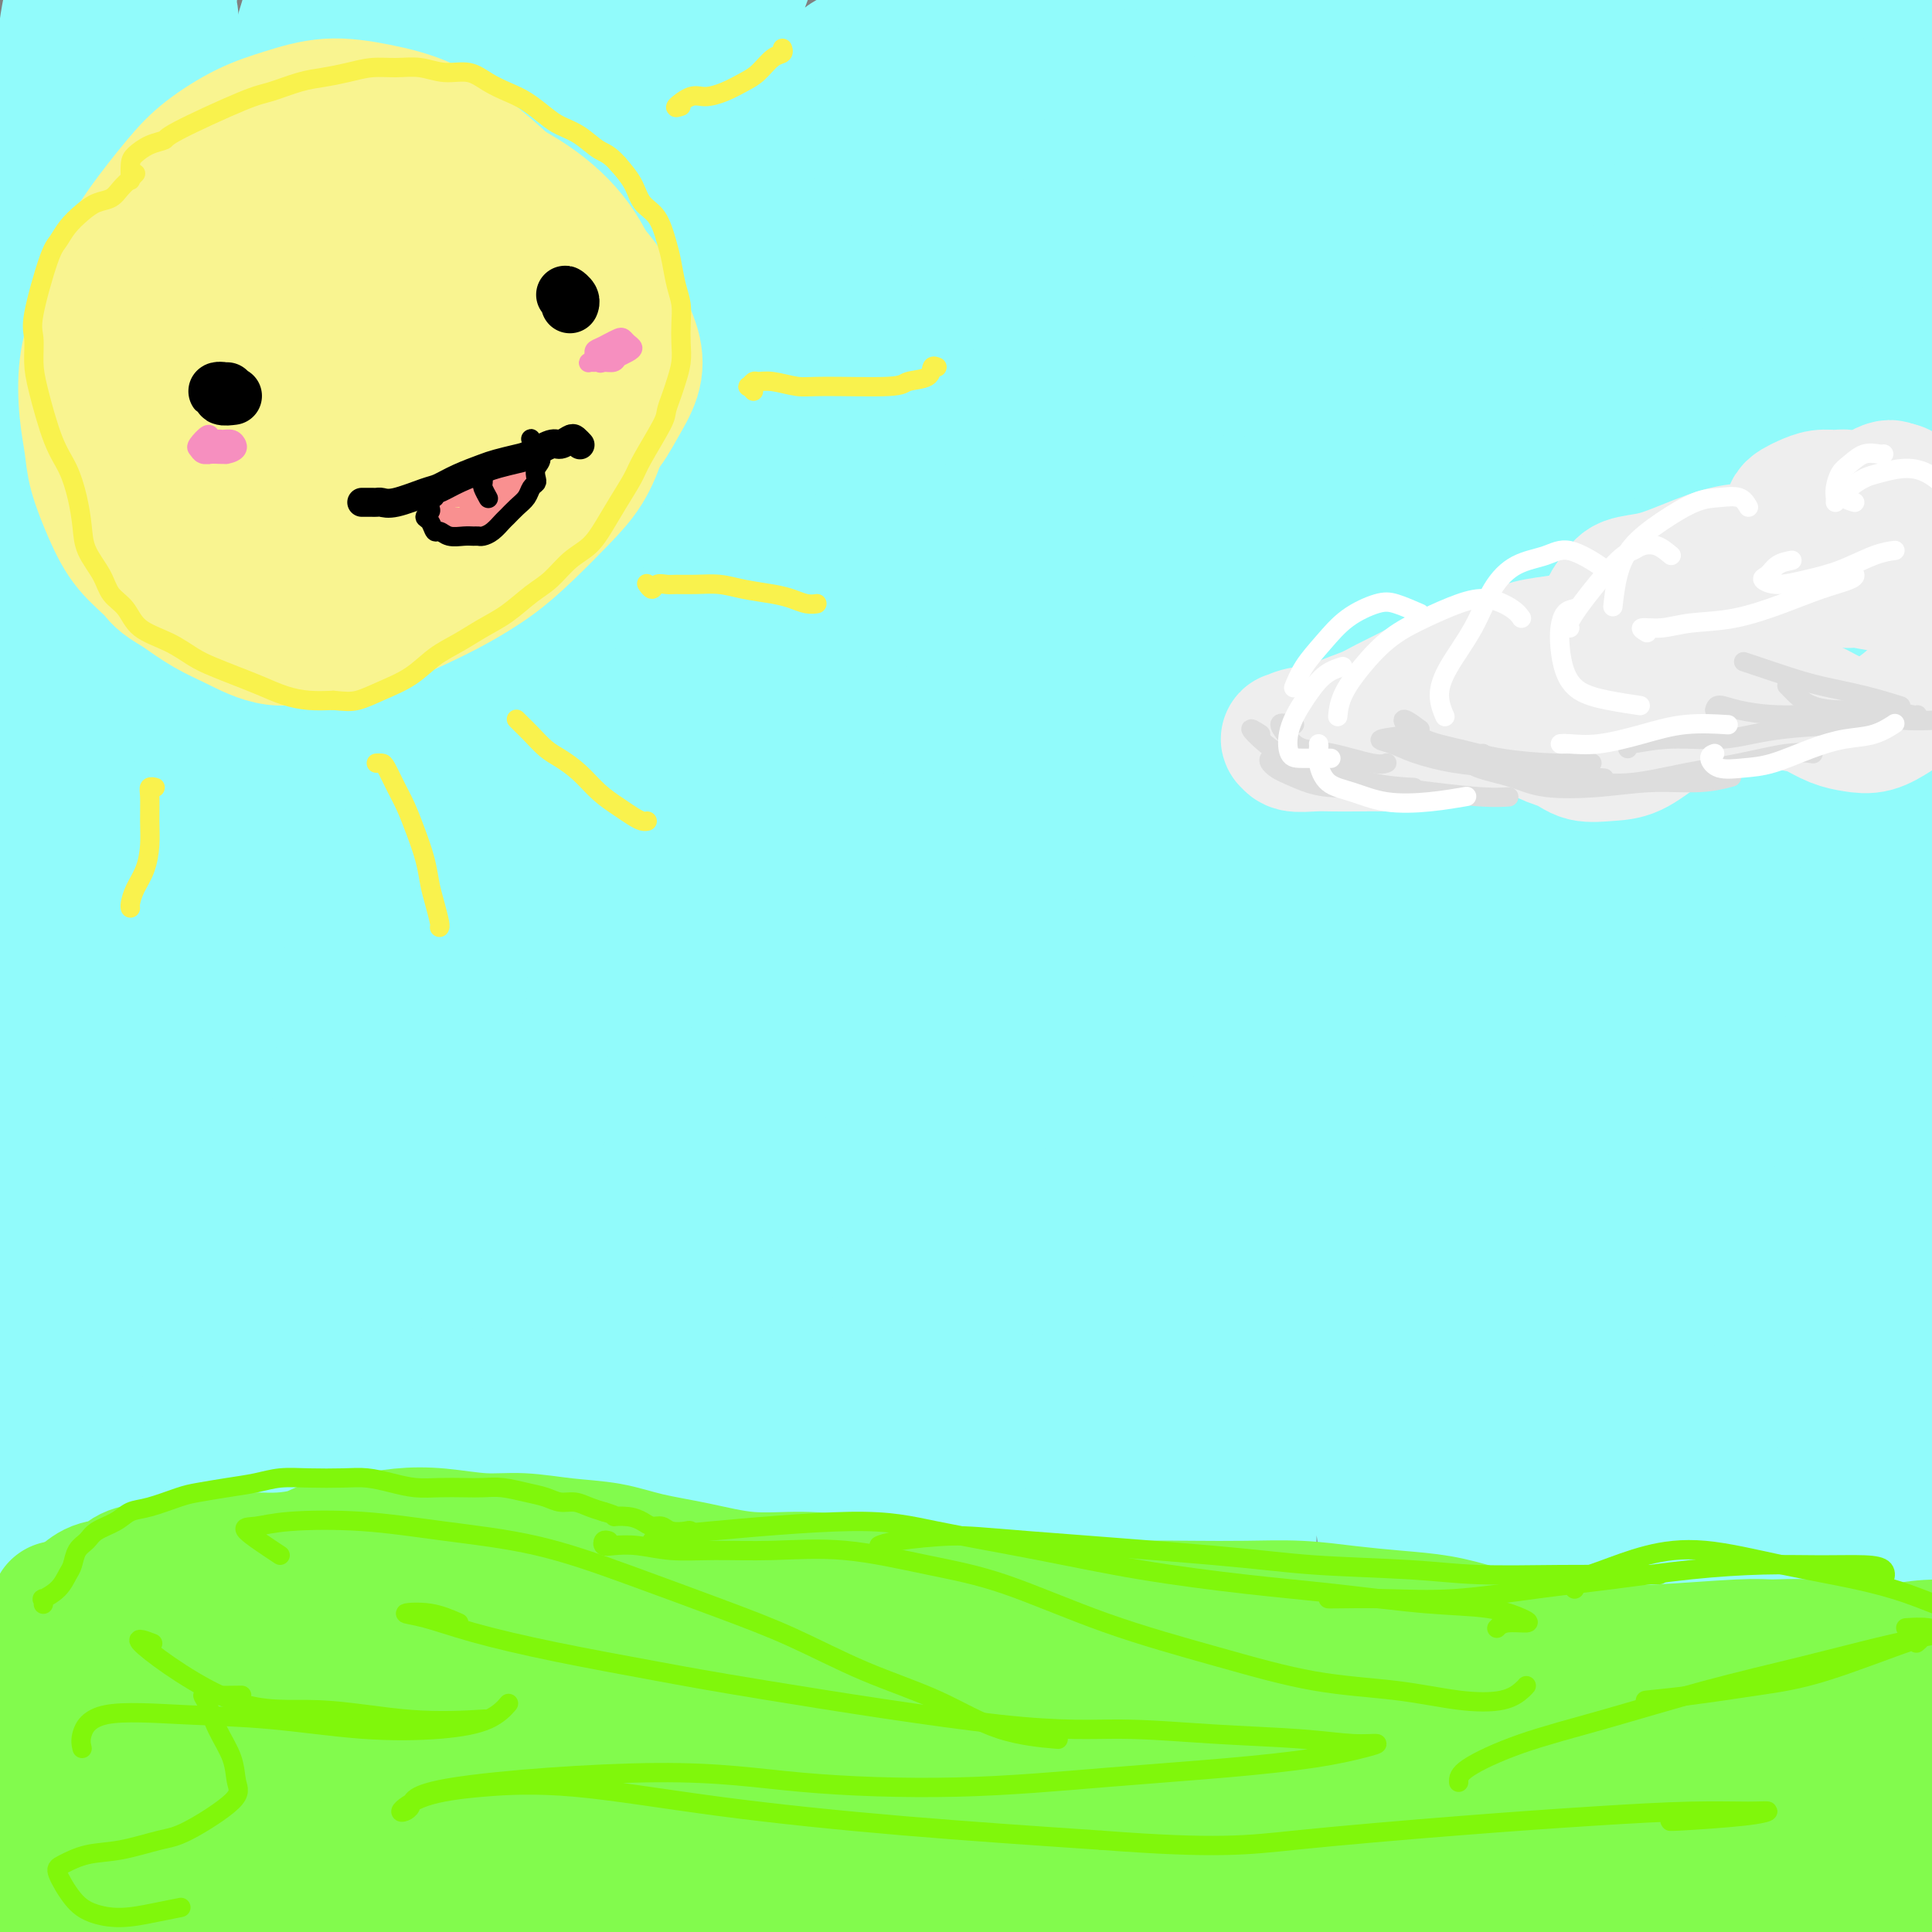 <svg viewBox='0 0 400 400' version='1.1' xmlns='http://www.w3.org/2000/svg' xmlns:xlink='http://www.w3.org/1999/xlink'><rect x="0" y="0" width="400" height="400" fill="#808080" stroke="none"/><g fill='none' stroke='rgb(145,251,251)' stroke-width='28' stroke-linecap='round' stroke-linejoin='round'><path d='M13,32c-0.083,0.476 -0.167,0.953 0,3c0.167,2.047 0.583,5.666 1,10c0.417,4.334 0.834,9.384 1,15c0.166,5.616 0.081,11.797 0,19c-0.081,7.203 -0.158,15.428 0,25c0.158,9.572 0.549,20.493 1,32c0.451,11.507 0.961,23.602 2,36c1.039,12.398 2.607,25.099 4,35c1.393,9.901 2.610,17.001 3,22c0.390,4.999 -0.048,7.895 0,9c0.048,1.105 0.580,0.418 1,-2c0.420,-2.418 0.727,-6.569 0,-14c-0.727,-7.431 -2.490,-18.143 -4,-32c-1.510,-13.857 -2.768,-30.858 -3,-50c-0.232,-19.142 0.562,-40.425 2,-58c1.438,-17.575 3.519,-31.443 6,-45c2.481,-13.557 5.362,-26.804 7,-34c1.638,-7.196 2.034,-8.340 2,-9c-0.034,-0.660 -0.497,-0.835 -1,0c-0.503,0.835 -1.046,2.680 -2,6c-0.954,3.320 -2.320,8.113 -4,16c-1.680,7.887 -3.673,18.867 -6,32c-2.327,13.133 -4.986,28.419 -7,45c-2.014,16.581 -3.381,34.456 -4,52c-0.619,17.544 -0.489,34.757 0,50c0.489,15.243 1.338,28.515 2,39c0.662,10.485 1.136,18.181 2,24c0.864,5.819 2.117,9.759 3,12c0.883,2.241 1.395,2.783 2,1c0.605,-1.783 1.302,-5.892 2,-10'/><path d='M23,261c0.601,-5.383 0.104,-14.341 -1,-26c-1.104,-11.659 -2.813,-26.018 -4,-42c-1.187,-15.982 -1.851,-33.587 -2,-50c-0.149,-16.413 0.218,-31.634 1,-44c0.782,-12.366 1.979,-21.877 3,-29c1.021,-7.123 1.866,-11.859 2,-15c0.134,-3.141 -0.442,-4.688 -1,-6c-0.558,-1.312 -1.097,-2.390 -2,-2c-0.903,0.390 -2.170,2.250 -3,5c-0.830,2.750 -1.225,6.392 -3,16c-1.775,9.608 -4.931,25.182 -7,37c-2.069,11.818 -3.049,19.881 -4,31c-0.951,11.119 -1.871,25.296 -2,38c-0.129,12.704 0.533,23.937 3,45c2.467,21.063 6.738,51.956 9,68c2.262,16.044 2.513,17.240 3,18c0.487,0.760 1.208,1.086 2,-1c0.792,-2.086 1.655,-6.582 2,-13c0.345,-6.418 0.173,-14.758 0,-25c-0.173,-10.242 -0.347,-22.387 -1,-37c-0.653,-14.613 -1.785,-31.694 -2,-51c-0.215,-19.306 0.486,-40.835 2,-61c1.514,-20.165 3.839,-38.964 7,-57c3.161,-18.036 7.158,-35.307 9,-45c1.842,-9.693 1.529,-11.808 1,-13c-0.529,-1.192 -1.274,-1.460 -2,-2c-0.726,-0.540 -1.432,-1.351 -2,-1c-0.568,0.351 -0.999,1.864 -2,5c-1.001,3.136 -2.572,7.896 -4,16c-1.428,8.104 -2.714,19.552 -4,31'/><path d='M21,51c-1.238,11.874 -2.332,26.061 -3,39c-0.668,12.939 -0.912,24.632 -1,34c-0.088,9.368 -0.022,16.411 0,22c0.022,5.589 0.001,9.722 0,12c-0.001,2.278 0.017,2.700 0,3c-0.017,0.300 -0.069,0.478 0,-1c0.069,-1.478 0.260,-4.612 0,-10c-0.260,-5.388 -0.971,-13.031 -1,-22c-0.029,-8.969 0.623,-19.262 1,-30c0.377,-10.738 0.479,-21.919 1,-32c0.521,-10.081 1.460,-19.063 2,-26c0.540,-6.937 0.680,-11.831 1,-16c0.320,-4.169 0.819,-7.614 1,-11c0.181,-3.386 0.045,-6.714 0,-9c-0.045,-2.286 -0.000,-3.529 0,-5c0.000,-1.471 -0.044,-3.168 -1,0c-0.956,3.168 -2.823,11.202 -4,18c-1.177,6.798 -1.664,12.361 -2,20c-0.336,7.639 -0.520,17.354 -1,26c-0.480,8.646 -1.254,16.223 -2,22c-0.746,5.777 -1.462,9.752 -2,12c-0.538,2.248 -0.898,2.767 -1,3c-0.102,0.233 0.055,0.180 0,-4c-0.055,-4.180 -0.323,-12.486 0,-23c0.323,-10.514 1.238,-23.235 2,-34c0.762,-10.765 1.370,-19.572 2,-26c0.630,-6.428 1.282,-10.475 2,-13c0.718,-2.525 1.501,-3.526 2,-3c0.499,0.526 0.714,2.579 1,7c0.286,4.421 0.643,11.211 1,18'/><path d='M19,22c0.678,8.380 1.372,16.828 2,27c0.628,10.172 1.191,22.066 2,34c0.809,11.934 1.864,23.906 3,36c1.136,12.094 2.354,24.310 3,34c0.646,9.690 0.719,16.855 1,31c0.281,14.145 0.771,35.270 1,46c0.229,10.730 0.196,11.063 0,12c-0.196,0.937 -0.556,2.476 -1,1c-0.444,-1.476 -0.973,-5.968 -2,-14c-1.027,-8.032 -2.553,-19.604 -4,-35c-1.447,-15.396 -2.815,-34.616 -3,-53c-0.185,-18.384 0.815,-35.932 3,-53c2.185,-17.068 5.556,-33.655 8,-44c2.444,-10.345 3.961,-14.447 5,-19c1.039,-4.553 1.600,-9.557 1,-10c-0.600,-0.443 -2.361,3.676 -4,8c-1.639,4.324 -3.157,8.852 -6,19c-2.843,10.148 -7.010,25.916 -10,38c-2.990,12.084 -4.804,20.483 -7,32c-2.196,11.517 -4.776,26.151 -7,44c-2.224,17.849 -4.093,38.915 -5,59c-0.907,20.085 -0.853,39.191 0,58c0.853,18.809 2.505,37.321 5,52c2.495,14.679 5.834,25.525 8,29c2.166,3.475 3.158,-0.423 4,-7c0.842,-6.577 1.535,-15.835 2,-30c0.465,-14.165 0.702,-33.237 1,-54c0.298,-20.763 0.657,-43.218 4,-73c3.343,-29.782 9.672,-66.891 16,-104'/><path d='M39,86c5.752,-27.490 12.132,-44.216 18,-59c5.868,-14.784 11.225,-27.628 14,-35c2.775,-7.372 2.969,-9.272 3,-10c0.031,-0.728 -0.101,-0.283 -2,3c-1.899,3.283 -5.565,9.403 -9,21c-3.435,11.597 -6.640,28.672 -10,48c-3.360,19.328 -6.874,40.910 -9,65c-2.126,24.090 -2.864,50.689 -3,74c-0.136,23.311 0.329,43.336 1,60c0.671,16.664 1.549,29.968 2,40c0.451,10.032 0.475,16.792 1,21c0.525,4.208 1.551,5.865 2,6c0.449,0.135 0.321,-1.251 0,-7c-0.321,-5.749 -0.835,-15.860 -2,-30c-1.165,-14.140 -2.979,-32.308 -3,-54c-0.021,-21.692 1.752,-46.906 5,-72c3.248,-25.094 7.969,-50.066 13,-71c5.031,-20.934 10.370,-37.830 15,-51c4.630,-13.170 8.552,-22.614 11,-30c2.448,-7.386 3.424,-12.713 4,-16c0.576,-3.287 0.754,-4.533 0,-4c-0.754,0.533 -2.440,2.846 -5,9c-2.560,6.154 -5.996,16.147 -10,30c-4.004,13.853 -8.578,31.564 -12,54c-3.422,22.436 -5.693,49.596 -8,72c-2.307,22.404 -4.648,40.050 -1,70c3.648,29.950 13.287,72.203 18,91c4.713,18.797 4.500,14.138 6,13c1.500,-1.138 4.714,1.246 7,0c2.286,-1.246 3.643,-6.123 5,-11'/><path d='M90,313c0.649,-6.343 -0.228,-16.702 -2,-32c-1.772,-15.298 -4.438,-35.536 -6,-59c-1.562,-23.464 -2.020,-50.156 -1,-76c1.020,-25.844 3.519,-50.841 6,-69c2.481,-18.159 4.945,-29.481 7,-39c2.055,-9.519 3.701,-17.234 5,-24c1.299,-6.766 2.250,-12.582 3,-17c0.750,-4.418 1.299,-7.438 1,-8c-0.299,-0.562 -1.444,1.334 -3,7c-1.556,5.666 -3.522,15.102 -6,29c-2.478,13.898 -5.469,32.258 -7,53c-1.531,20.742 -1.604,43.866 -1,66c0.604,22.134 1.883,43.277 4,62c2.117,18.723 5.071,35.026 8,50c2.929,14.974 5.831,28.621 8,38c2.169,9.379 3.605,14.491 5,18c1.395,3.509 2.751,5.413 4,5c1.249,-0.413 2.392,-3.145 2,-10c-0.392,-6.855 -2.320,-17.833 -5,-34c-2.680,-16.167 -6.113,-37.522 -8,-62c-1.887,-24.478 -2.228,-52.078 -1,-78c1.228,-25.922 4.025,-50.164 7,-69c2.975,-18.836 6.126,-32.265 9,-43c2.874,-10.735 5.469,-18.777 7,-25c1.531,-6.223 1.996,-10.628 2,-13c0.004,-2.372 -0.454,-2.709 -2,1c-1.546,3.709 -4.179,11.466 -7,22c-2.821,10.534 -5.828,23.844 -9,43c-3.172,19.156 -6.508,44.157 -8,71c-1.492,26.843 -1.141,55.526 0,79c1.141,23.474 3.070,41.737 5,60'/><path d='M107,259c1.710,16.457 3.484,27.601 5,35c1.516,7.399 2.775,11.053 4,13c1.225,1.947 2.415,2.185 3,0c0.585,-2.185 0.566,-6.795 0,-15c-0.566,-8.205 -1.679,-20.007 -3,-37c-1.321,-16.993 -2.851,-39.178 -4,-60c-1.149,-20.822 -1.919,-40.282 2,-73c3.919,-32.718 12.525,-78.694 17,-101c4.475,-22.306 4.818,-20.943 6,-24c1.182,-3.057 3.201,-10.536 4,-15c0.799,-4.464 0.377,-5.914 -1,-4c-1.377,1.914 -3.709,7.192 -7,17c-3.291,9.808 -7.540,24.145 -12,45c-4.460,20.855 -9.131,48.226 -12,73c-2.869,24.774 -3.937,46.949 -4,84c-0.063,37.051 0.878,88.977 1,112c0.122,23.023 -0.575,17.144 -1,16c-0.425,-1.144 -0.577,2.445 -1,1c-0.423,-1.445 -1.118,-7.926 -3,-20c-1.882,-12.074 -4.952,-29.740 -7,-52c-2.048,-22.260 -3.073,-49.115 -1,-78c2.073,-28.885 7.245,-59.802 13,-85c5.755,-25.198 12.095,-44.677 17,-59c4.905,-14.323 8.377,-23.489 10,-29c1.623,-5.511 1.399,-7.366 0,-7c-1.399,0.366 -3.973,2.954 -8,9c-4.027,6.046 -9.507,15.551 -16,31c-6.493,15.449 -13.998,36.843 -20,63c-6.002,26.157 -10.501,57.079 -15,88'/><path d='M74,187c-3.404,28.525 -4.413,55.836 -5,76c-0.587,20.164 -0.752,33.181 -1,41c-0.248,7.819 -0.579,10.440 0,11c0.579,0.560 2.068,-0.940 3,-6c0.932,-5.060 1.307,-13.678 2,-29c0.693,-15.322 1.704,-37.347 5,-64c3.296,-26.653 8.878,-57.935 17,-89c8.122,-31.065 18.786,-61.915 29,-85c10.214,-23.085 19.980,-38.407 26,-48c6.020,-9.593 8.295,-13.457 9,-14c0.705,-0.543 -0.158,2.237 -3,10c-2.842,7.763 -7.662,20.510 -13,38c-5.338,17.490 -11.195,39.723 -17,66c-5.805,26.277 -11.557,56.598 -15,85c-3.443,28.402 -4.578,54.886 -6,75c-1.422,20.114 -3.132,33.858 -4,42c-0.868,8.142 -0.895,10.681 -1,10c-0.105,-0.681 -0.287,-4.583 0,-11c0.287,-6.417 1.044,-15.348 2,-31c0.956,-15.652 2.109,-38.026 6,-64c3.891,-25.974 10.518,-55.548 19,-83c8.482,-27.452 18.819,-52.781 27,-70c8.181,-17.219 14.207,-26.327 18,-31c3.793,-4.673 5.353,-4.911 5,-2c-0.353,2.911 -2.618,8.972 -6,21c-3.382,12.028 -7.879,30.023 -12,54c-4.121,23.977 -7.864,53.936 -10,86c-2.136,32.064 -2.665,66.234 -2,93c0.665,26.766 2.525,46.129 3,58c0.475,11.871 -0.436,16.249 -1,15c-0.564,-1.249 -0.782,-8.124 -1,-15'/><path d='M148,326c-1.431,-9.784 -4.507,-26.743 -6,-49c-1.493,-22.257 -1.402,-49.810 1,-81c2.402,-31.190 7.115,-66.017 14,-95c6.885,-28.983 15.941,-52.123 22,-68c6.059,-15.877 9.122,-24.492 11,-29c1.878,-4.508 2.571,-4.909 2,-4c-0.571,0.909 -2.407,3.130 -5,10c-2.593,6.870 -5.945,18.390 -10,36c-4.055,17.610 -8.813,41.310 -12,70c-3.187,28.690 -4.801,62.370 -4,95c0.801,32.630 4.019,64.209 7,88c2.981,23.791 5.725,39.793 7,50c1.275,10.207 1.081,14.619 1,16c-0.081,1.381 -0.048,-0.271 -2,-8c-1.952,-7.729 -5.888,-21.537 -10,-43c-4.112,-21.463 -8.401,-50.580 -9,-84c-0.599,-33.420 2.492,-71.143 9,-105c6.508,-33.857 16.435,-63.850 26,-88c9.565,-24.150 18.769,-42.459 24,-53c5.231,-10.541 6.489,-13.315 8,-17c1.511,-3.685 3.274,-8.283 0,-6c-3.274,2.283 -11.586,11.445 -21,26c-9.414,14.555 -19.931,34.501 -31,61c-11.069,26.499 -22.691,59.549 -32,95c-9.309,35.451 -16.306,73.301 -21,106c-4.694,32.699 -7.084,60.245 -9,79c-1.916,18.755 -3.356,28.719 -4,34c-0.644,5.281 -0.492,5.879 0,3c0.492,-2.879 1.325,-9.237 2,-21c0.675,-11.763 1.193,-28.932 4,-53c2.807,-24.068 7.904,-55.034 13,-86'/><path d='M123,205c7.084,-32.789 18.295,-71.762 32,-106c13.705,-34.238 29.903,-63.742 44,-86c14.097,-22.258 26.094,-37.270 29,-41c2.906,-3.730 -3.280,3.823 -10,13c-6.720,9.177 -13.975,19.977 -23,39c-9.025,19.023 -19.820,46.271 -29,78c-9.180,31.729 -16.744,67.941 -22,101c-5.256,33.059 -8.203,62.964 -10,84c-1.797,21.036 -2.444,33.203 -3,40c-0.556,6.797 -1.022,8.223 0,8c1.022,-0.223 3.532,-2.095 5,-10c1.468,-7.905 1.893,-21.842 3,-41c1.107,-19.158 2.895,-43.538 7,-73c4.105,-29.462 10.525,-64.008 20,-97c9.475,-32.992 22.003,-64.431 33,-87c10.997,-22.569 20.464,-36.268 26,-44c5.536,-7.732 7.143,-9.497 9,-11c1.857,-1.503 3.964,-2.743 3,1c-0.964,3.743 -5.001,12.470 -10,27c-4.999,14.530 -10.961,34.865 -17,61c-6.039,26.135 -12.154,58.070 -16,92c-3.846,33.930 -5.421,69.853 -6,99c-0.579,29.147 -0.160,51.517 0,66c0.160,14.483 0.062,21.079 0,23c-0.062,1.921 -0.087,-0.835 -1,-12c-0.913,-11.165 -2.714,-30.740 -3,-58c-0.286,-27.260 0.944,-62.204 9,-103c8.056,-40.796 22.938,-87.445 37,-122c14.062,-34.555 27.303,-57.016 37,-73c9.697,-15.984 15.848,-25.492 22,-35'/><path d='M289,-62c4.578,-6.934 5.023,-6.769 3,-4c-2.023,2.769 -6.513,8.143 -14,23c-7.487,14.857 -17.970,39.198 -28,65c-10.030,25.802 -19.606,53.065 -27,83c-7.394,29.935 -12.604,62.542 -17,90c-4.396,27.458 -7.977,49.766 -10,67c-2.023,17.234 -2.490,29.395 -3,37c-0.510,7.605 -1.065,10.654 -1,11c0.065,0.346 0.750,-2.009 1,-10c0.250,-7.991 0.065,-21.616 1,-40c0.935,-18.384 2.989,-41.525 7,-68c4.011,-26.475 9.978,-56.284 18,-83c8.022,-26.716 18.099,-50.338 27,-70c8.901,-19.662 16.627,-35.363 21,-46c4.373,-10.637 5.393,-16.208 6,-21c0.607,-4.792 0.800,-8.804 -4,-8c-4.800,0.804 -14.595,6.424 -25,17c-10.405,10.576 -21.421,26.109 -33,50c-11.579,23.891 -23.720,56.140 -33,90c-9.280,33.860 -15.699,69.332 -20,99c-4.301,29.668 -6.486,53.533 -8,67c-1.514,13.467 -2.359,16.536 -2,10c0.359,-6.536 1.921,-22.678 4,-42c2.079,-19.322 4.674,-41.823 10,-69c5.326,-27.177 13.383,-59.029 23,-87c9.617,-27.971 20.795,-52.061 31,-72c10.205,-19.939 19.436,-35.726 25,-45c5.564,-9.274 7.459,-12.035 9,-14c1.541,-1.965 2.726,-3.133 0,5c-2.726,8.133 -9.363,25.566 -16,43'/><path d='M234,16c-6.776,19.612 -15.716,44.641 -23,76c-7.284,31.359 -12.910,69.047 -17,101c-4.090,31.953 -6.642,58.171 -8,84c-1.358,25.829 -1.521,51.270 -1,72c0.521,20.730 1.725,36.748 2,38c0.275,1.252 -0.380,-12.261 -1,-30c-0.620,-17.739 -1.205,-39.705 0,-68c1.205,-28.295 4.202,-62.920 12,-100c7.798,-37.080 20.398,-76.616 36,-113c15.602,-36.384 34.207,-69.616 45,-88c10.793,-18.384 13.776,-21.922 17,-27c3.224,-5.078 6.689,-11.698 4,-7c-2.689,4.698 -11.533,20.714 -19,32c-7.467,11.286 -13.557,17.844 -27,64c-13.443,46.156 -34.239,131.911 -43,180c-8.761,48.089 -5.485,58.511 -4,72c1.485,13.489 1.181,30.043 2,39c0.819,8.957 2.762,10.316 5,8c2.238,-2.316 4.770,-8.309 7,-20c2.230,-11.691 4.158,-29.082 7,-51c2.842,-21.918 6.597,-48.365 12,-78c5.403,-29.635 12.454,-62.458 22,-94c9.546,-31.542 21.588,-61.802 32,-84c10.412,-22.198 19.193,-36.333 24,-44c4.807,-7.667 5.639,-8.867 7,-11c1.361,-2.133 3.251,-5.201 1,-4c-2.251,1.201 -8.645,6.669 -16,16c-7.355,9.331 -15.673,22.523 -25,44c-9.327,21.477 -19.664,51.238 -30,81'/><path d='M255,104c-8.998,30.772 -16.493,67.201 -21,101c-4.507,33.799 -6.027,64.967 -7,89c-0.973,24.033 -1.400,40.929 -1,52c0.400,11.071 1.626,16.315 3,17c1.374,0.685 2.896,-3.191 4,-12c1.104,-8.809 1.792,-22.551 3,-43c1.208,-20.449 2.938,-47.603 7,-79c4.062,-31.397 10.458,-67.036 20,-101c9.542,-33.964 22.231,-66.253 34,-90c11.769,-23.747 22.619,-38.953 29,-48c6.381,-9.047 8.295,-11.936 9,-13c0.705,-1.064 0.201,-0.304 0,0c-0.201,0.304 -0.101,0.152 0,0'/><path d='M315,13c-9.376,23.612 -18.752,47.225 -27,77c-8.248,29.775 -15.369,65.713 -20,100c-4.631,34.287 -6.774,66.922 -8,92c-1.226,25.078 -1.535,42.599 -2,54c-0.465,11.401 -1.086,16.681 -1,19c0.086,2.319 0.878,1.678 1,-3c0.122,-4.678 -0.427,-13.392 0,-30c0.427,-16.608 1.829,-41.108 2,-65c0.171,-23.892 -0.887,-47.174 15,-96c15.887,-48.826 48.721,-123.197 64,-156c15.279,-32.803 13.004,-24.040 13,-22c-0.004,2.040 2.265,-2.643 2,-3c-0.265,-0.357 -3.062,3.613 -8,12c-4.938,8.387 -12.015,21.191 -20,42c-7.985,20.809 -16.878,49.623 -24,81c-7.122,31.377 -12.473,65.316 -15,94c-2.527,28.684 -2.231,52.111 -2,70c0.231,17.889 0.395,30.239 2,41c1.605,10.761 4.649,19.931 7,26c2.351,6.069 4.007,9.035 6,7c1.993,-2.035 4.323,-9.070 5,-13c0.677,-3.930 -0.298,-4.754 3,-42c3.298,-37.246 10.870,-110.913 18,-156c7.130,-45.087 13.818,-61.594 21,-78c7.182,-16.406 14.858,-32.711 20,-44c5.142,-11.289 7.749,-17.562 10,-23c2.251,-5.438 4.144,-10.041 4,-12c-0.144,-1.959 -2.327,-1.274 -7,6c-4.673,7.274 -11.837,21.137 -19,35'/><path d='M355,26c-7.715,16.887 -17.504,41.603 -25,69c-7.496,27.397 -12.701,57.475 -16,85c-3.299,27.525 -4.694,52.498 -4,73c0.694,20.502 3.475,36.532 7,50c3.525,13.468 7.794,24.373 11,31c3.206,6.627 5.350,8.975 8,10c2.650,1.025 5.806,0.726 7,-4c1.194,-4.726 0.427,-13.879 0,-28c-0.427,-14.121 -0.512,-33.209 -1,-56c-0.488,-22.791 -1.379,-49.285 0,-77c1.379,-27.715 5.026,-56.653 9,-81c3.974,-24.347 8.273,-44.104 11,-57c2.727,-12.896 3.880,-18.930 4,-23c0.120,-4.070 -0.793,-6.176 -2,-7c-1.207,-0.824 -2.708,-0.368 -6,5c-3.292,5.368 -8.376,15.647 -14,33c-5.624,17.353 -11.787,41.780 -16,68c-4.213,26.220 -6.477,54.232 -7,80c-0.523,25.768 0.696,49.292 3,69c2.304,19.708 5.695,35.600 8,47c2.305,11.400 3.526,18.307 5,22c1.474,3.693 3.202,4.172 4,2c0.798,-2.172 0.666,-6.995 0,-17c-0.666,-10.005 -1.867,-25.191 -3,-46c-1.133,-20.809 -2.200,-47.242 -1,-76c1.200,-28.758 4.666,-59.840 10,-88c5.334,-28.160 12.534,-53.399 18,-69c5.466,-15.601 9.197,-21.563 11,-25c1.803,-3.437 1.678,-4.348 0,-1c-1.678,3.348 -4.908,10.957 -9,26c-4.092,15.043 -9.046,37.522 -14,60'/><path d='M353,101c-5.170,27.141 -6.594,52.494 -7,78c-0.406,25.506 0.208,51.164 2,72c1.792,20.836 4.763,36.852 7,48c2.237,11.148 3.741,17.430 5,21c1.259,3.570 2.272,4.427 3,3c0.728,-1.427 1.172,-5.138 1,-14c-0.172,-8.862 -0.960,-22.874 -1,-41c-0.040,-18.126 0.667,-40.364 2,-64c1.333,-23.636 3.292,-48.669 7,-74c3.708,-25.331 9.165,-50.959 15,-74c5.835,-23.041 12.049,-43.496 16,-57c3.951,-13.504 5.641,-20.059 6,-23c0.359,-2.941 -0.612,-2.269 -1,-2c-0.388,0.269 -0.194,0.134 0,0'/><path d='M370,54c-2.170,9.137 -4.339,18.274 -7,38c-2.661,19.726 -5.812,50.042 -6,76c-0.188,25.958 2.587,47.557 5,66c2.413,18.443 4.464,33.730 9,51c4.536,17.270 11.559,36.522 15,44c3.441,7.478 3.302,3.181 4,4c0.698,0.819 2.233,6.752 0,-11c-2.233,-17.752 -8.234,-59.191 -11,-89c-2.766,-29.809 -2.296,-47.988 -1,-67c1.296,-19.012 3.418,-38.856 5,-54c1.582,-15.144 2.623,-25.586 4,-34c1.377,-8.414 3.090,-14.798 4,-20c0.910,-5.202 1.017,-9.222 1,-11c-0.017,-1.778 -0.156,-1.313 -2,5c-1.844,6.313 -5.391,18.474 -8,34c-2.609,15.526 -4.280,34.417 -5,53c-0.720,18.583 -0.488,36.857 1,55c1.488,18.143 4.234,36.155 7,51c2.766,14.845 5.553,26.522 7,35c1.447,8.478 1.553,13.758 2,17c0.447,3.242 1.235,4.448 1,3c-0.235,-1.448 -1.493,-5.549 -3,-14c-1.507,-8.451 -3.264,-21.253 -5,-38c-1.736,-16.747 -3.453,-37.438 -4,-60c-0.547,-22.562 0.074,-46.993 3,-70c2.926,-23.007 8.155,-44.590 12,-59c3.845,-14.410 6.304,-21.649 8,-26c1.696,-4.351 2.627,-5.815 2,-3c-0.627,2.815 -2.814,9.907 -5,17'/><path d='M403,47c-2.482,9.587 -6.186,25.054 -9,44c-2.814,18.946 -4.739,41.372 -6,63c-1.261,21.628 -1.857,42.458 -2,60c-0.143,17.542 0.169,31.797 0,44c-0.169,12.203 -0.818,22.353 -1,31c-0.182,8.647 0.104,15.791 0,21c-0.104,5.209 -0.599,8.483 -1,10c-0.401,1.517 -0.710,1.277 -1,-2c-0.290,-3.277 -0.563,-9.592 -1,-19c-0.437,-9.408 -1.039,-21.908 -1,-36c0.039,-14.092 0.719,-29.775 2,-45c1.281,-15.225 3.163,-29.993 5,-40c1.837,-10.007 3.628,-15.254 5,-19c1.372,-3.746 2.323,-5.990 3,-7c0.677,-1.010 1.079,-0.785 1,2c-0.079,2.785 -0.638,8.129 -1,18c-0.362,9.871 -0.527,24.269 -1,37c-0.473,12.731 -1.255,23.795 -1,45c0.255,21.205 1.546,52.552 2,67c0.454,14.448 0.070,11.996 0,12c-0.070,0.004 0.173,2.463 0,1c-0.173,-1.463 -0.764,-6.846 -1,-9c-0.236,-2.154 -0.118,-1.077 0,0'/></g>
<g fill='none' stroke='rgb(130,251,77)' stroke-width='28' stroke-linecap='round' stroke-linejoin='round'><path d='M17,336c0.090,0.002 0.180,0.005 0,0c-0.180,-0.005 -0.630,-0.016 -1,0c-0.370,0.016 -0.661,0.060 -1,0c-0.339,-0.060 -0.724,-0.222 -1,0c-0.276,0.222 -0.441,0.830 -1,1c-0.559,0.170 -1.513,-0.098 -2,0c-0.487,0.098 -0.509,0.562 -1,1c-0.491,0.438 -1.453,0.849 -2,1c-0.547,0.151 -0.679,0.042 -1,0c-0.321,-0.042 -0.833,-0.015 -1,0c-0.167,0.015 0.009,0.019 0,0c-0.009,-0.019 -0.204,-0.061 0,0c0.204,0.061 0.807,0.223 1,0c0.193,-0.223 -0.022,-0.833 0,-1c0.022,-0.167 0.282,0.110 1,0c0.718,-0.110 1.894,-0.607 3,-1c1.106,-0.393 2.142,-0.684 3,-1c0.858,-0.316 1.536,-0.658 2,-1c0.464,-0.342 0.713,-0.684 1,-1c0.287,-0.316 0.614,-0.607 1,-1c0.386,-0.393 0.833,-0.887 1,-1c0.167,-0.113 0.056,0.156 0,0c-0.056,-0.156 -0.056,-0.736 0,-1c0.056,-0.264 0.170,-0.212 0,0c-0.170,0.212 -0.623,0.582 -1,1c-0.377,0.418 -0.678,0.882 -1,1c-0.322,0.118 -0.664,-0.112 -1,0c-0.336,0.112 -0.668,0.566 -1,1c-0.332,0.434 -0.666,0.848 -1,1c-0.334,0.152 -0.667,0.044 -1,0c-0.333,-0.044 -0.667,-0.022 -1,0'/><path d='M12,335c-1.074,0.302 -0.258,-0.443 0,-1c0.258,-0.557 -0.042,-0.927 0,-1c0.042,-0.073 0.427,0.150 1,0c0.573,-0.150 1.335,-0.674 2,-1c0.665,-0.326 1.234,-0.454 2,-1c0.766,-0.546 1.730,-1.509 3,-2c1.270,-0.491 2.847,-0.510 4,-1c1.153,-0.490 1.882,-1.451 3,-2c1.118,-0.549 2.624,-0.687 4,-1c1.376,-0.313 2.622,-0.802 4,-1c1.378,-0.198 2.888,-0.106 4,0c1.112,0.106 1.824,0.225 3,0c1.176,-0.225 2.814,-0.794 4,-1c1.186,-0.206 1.921,-0.048 3,0c1.079,0.048 2.502,-0.014 4,0c1.498,0.014 3.069,0.105 5,0c1.931,-0.105 4.221,-0.408 6,-1c1.779,-0.592 3.047,-1.475 5,-2c1.953,-0.525 4.591,-0.691 7,-1c2.409,-0.309 4.587,-0.759 7,-1c2.413,-0.241 5.059,-0.273 8,0c2.941,0.273 6.176,0.850 9,1c2.824,0.150 5.237,-0.126 8,0c2.763,0.126 5.876,0.654 9,1c3.124,0.346 6.260,0.509 9,1c2.740,0.491 5.086,1.311 8,2c2.914,0.689 6.397,1.248 10,2c3.603,0.752 7.327,1.696 11,2c3.673,0.304 7.297,-0.034 11,0c3.703,0.034 7.487,0.438 11,1c3.513,0.562 6.757,1.281 10,2'/><path d='M187,330c18.106,2.018 11.371,1.063 11,1c-0.371,-0.063 5.621,0.768 10,1c4.379,0.232 7.146,-0.134 10,0c2.854,0.134 5.796,0.767 9,1c3.204,0.233 6.670,0.065 10,0c3.330,-0.065 6.523,-0.028 10,0c3.477,0.028 7.239,0.048 11,0c3.761,-0.048 7.522,-0.165 11,0c3.478,0.165 6.672,0.611 10,1c3.328,0.389 6.789,0.720 10,1c3.211,0.280 6.172,0.510 9,1c2.828,0.490 5.522,1.241 8,2c2.478,0.759 4.738,1.525 7,2c2.262,0.475 4.524,0.659 7,1c2.476,0.341 5.166,0.838 8,1c2.834,0.162 5.810,-0.010 8,0c2.190,0.010 3.592,0.203 8,0c4.408,-0.203 11.820,-0.802 16,-1c4.180,-0.198 5.128,0.003 7,0c1.872,-0.003 4.667,-0.212 7,0c2.333,0.212 4.204,0.844 6,1c1.796,0.156 3.516,-0.165 5,0c1.484,0.165 2.732,0.814 4,1c1.268,0.186 2.555,-0.093 4,0c1.445,0.093 3.047,0.557 4,1c0.953,0.443 1.255,0.865 2,1c0.745,0.135 1.932,-0.015 3,0c1.068,0.015 2.018,0.196 3,0c0.982,-0.196 1.995,-0.770 3,-1c1.005,-0.230 2.003,-0.115 3,0'/><path d='M411,344c13.366,0.148 5.280,-0.482 3,-1c-2.280,-0.518 1.246,-0.923 3,-1c1.754,-0.077 1.737,0.176 2,0c0.263,-0.176 0.807,-0.779 1,-1c0.193,-0.221 0.034,-0.059 0,0c-0.034,0.059 0.058,0.016 0,0c-0.058,-0.016 -0.267,-0.005 -1,0c-0.733,0.005 -1.990,0.003 -3,0c-1.010,-0.003 -1.773,-0.006 -3,0c-1.227,0.006 -2.919,0.020 -5,0c-2.081,-0.020 -4.552,-0.073 -7,0c-2.448,0.073 -4.872,0.271 -8,1c-3.128,0.729 -6.960,1.987 -11,3c-4.040,1.013 -8.287,1.779 -13,3c-4.713,1.221 -9.891,2.897 -16,4c-6.109,1.103 -13.147,1.633 -20,2c-6.853,0.367 -13.519,0.572 -20,0c-6.481,-0.572 -12.777,-1.919 -19,-3c-6.223,-1.081 -12.374,-1.895 -18,-2c-5.626,-0.105 -10.726,0.498 -16,2c-5.274,1.502 -10.723,3.903 -15,6c-4.277,2.097 -7.384,3.890 -10,5c-2.616,1.110 -4.743,1.536 -6,2c-1.257,0.464 -1.646,0.967 -1,1c0.646,0.033 2.327,-0.404 5,-1c2.673,-0.596 6.337,-1.351 11,-2c4.663,-0.649 10.324,-1.193 17,-1c6.676,0.193 14.367,1.124 22,2c7.633,0.876 15.209,1.697 23,2c7.791,0.303 15.797,0.086 23,0c7.203,-0.086 13.601,-0.043 20,0'/><path d='M349,365c17.062,0.336 15.718,-0.825 19,-2c3.282,-1.175 11.189,-2.365 17,-3c5.811,-0.635 9.526,-0.717 13,-1c3.474,-0.283 6.706,-0.769 8,-1c1.294,-0.231 0.651,-0.208 0,0c-0.651,0.208 -1.311,0.601 -4,1c-2.689,0.399 -7.406,0.806 -13,2c-5.594,1.194 -12.066,3.177 -20,5c-7.934,1.823 -17.330,3.488 -27,6c-9.670,2.512 -19.615,5.872 -29,9c-9.385,3.128 -18.210,6.024 -26,9c-7.790,2.976 -14.544,6.031 -19,8c-4.456,1.969 -6.615,2.853 -8,3c-1.385,0.147 -1.995,-0.443 -1,-2c0.995,-1.557 3.596,-4.083 8,-6c4.404,-1.917 10.610,-3.227 18,-4c7.390,-0.773 15.963,-1.008 26,-1c10.037,0.008 21.539,0.261 32,0c10.461,-0.261 19.881,-1.036 28,-2c8.119,-0.964 14.935,-2.116 20,-3c5.065,-0.884 8.377,-1.499 11,-2c2.623,-0.501 4.556,-0.888 5,-1c0.444,-0.112 -0.600,0.052 -2,0c-1.400,-0.052 -3.155,-0.320 -6,0c-2.845,0.320 -6.780,1.227 -12,2c-5.220,0.773 -11.724,1.411 -18,2c-6.276,0.589 -12.325,1.130 -19,2c-6.675,0.870 -13.975,2.068 -21,3c-7.025,0.932 -13.776,1.597 -20,3c-6.224,1.403 -11.921,3.544 -16,5c-4.079,1.456 -6.539,2.228 -9,3'/><path d='M284,400c-4.372,1.360 -2.801,0.759 -2,0c0.801,-0.759 0.832,-1.678 3,-3c2.168,-1.322 6.474,-3.048 12,-4c5.526,-0.952 12.273,-1.129 20,-1c7.727,0.129 16.433,0.564 25,1c8.567,0.436 16.996,0.872 25,1c8.004,0.128 15.584,-0.054 22,0c6.416,0.054 11.667,0.343 15,0c3.333,-0.343 4.746,-1.320 5,-2c0.254,-0.680 -0.652,-1.065 -3,-2c-2.348,-0.935 -6.138,-2.421 -12,-4c-5.862,-1.579 -13.798,-3.249 -23,-6c-9.202,-2.751 -19.672,-6.581 -30,-10c-10.328,-3.419 -20.513,-6.427 -31,-9c-10.487,-2.573 -21.274,-4.711 -30,-6c-8.726,-1.289 -15.390,-1.728 -31,0c-15.610,1.728 -40.166,5.623 -53,8c-12.834,2.377 -13.945,3.235 -16,4c-2.055,0.765 -5.052,1.435 -6,2c-0.948,0.565 0.154,1.023 2,1c1.846,-0.023 4.434,-0.527 9,0c4.566,0.527 11.108,2.086 19,4c7.892,1.914 17.134,4.181 27,6c9.866,1.819 20.358,3.188 30,4c9.642,0.812 18.436,1.068 26,1c7.564,-0.068 13.900,-0.460 19,-1c5.100,-0.540 8.965,-1.227 11,-2c2.035,-0.773 2.240,-1.631 2,-2c-0.240,-0.369 -0.926,-0.248 -4,-1c-3.074,-0.752 -8.537,-2.376 -14,-4'/><path d='M301,375c-6.425,-1.687 -13.487,-3.403 -22,-5c-8.513,-1.597 -18.477,-3.075 -29,-4c-10.523,-0.925 -21.604,-1.299 -33,-1c-11.396,0.299 -23.105,1.270 -34,3c-10.895,1.730 -20.975,4.217 -30,6c-9.025,1.783 -16.996,2.860 -23,4c-6.004,1.140 -10.041,2.342 -12,3c-1.959,0.658 -1.839,0.770 0,0c1.839,-0.770 5.396,-2.424 11,-4c5.604,-1.576 13.256,-3.074 22,-4c8.744,-0.926 18.582,-1.281 30,-1c11.418,0.281 24.417,1.198 37,2c12.583,0.802 24.749,1.488 35,2c10.251,0.512 18.587,0.848 26,1c7.413,0.152 13.902,0.119 15,0c1.098,-0.119 -3.197,-0.325 -9,-1c-5.803,-0.675 -13.116,-1.819 -22,-3c-8.884,-1.181 -19.340,-2.398 -31,-3c-11.660,-0.602 -24.523,-0.588 -37,-1c-12.477,-0.412 -24.568,-1.248 -36,-2c-11.432,-0.752 -22.204,-1.418 -32,-2c-9.796,-0.582 -18.617,-1.079 -25,-1c-6.383,0.079 -10.327,0.736 -14,2c-3.673,1.264 -7.073,3.136 -9,4c-1.927,0.864 -2.381,0.720 -1,0c1.381,-0.720 4.597,-2.018 9,-4c4.403,-1.982 9.993,-4.649 17,-7c7.007,-2.351 15.431,-4.386 25,-6c9.569,-1.614 20.285,-2.807 31,-4'/><path d='M160,349c14.512,-1.608 22.791,-0.627 32,0c9.209,0.627 19.347,0.899 27,1c7.653,0.101 12.820,0.032 17,0c4.180,-0.032 7.372,-0.026 9,0c1.628,0.026 1.693,0.071 1,0c-0.693,-0.071 -2.143,-0.259 -5,-1c-2.857,-0.741 -7.119,-2.035 -13,-3c-5.881,-0.965 -13.379,-1.601 -22,-3c-8.621,-1.399 -18.363,-3.560 -29,-5c-10.637,-1.440 -22.168,-2.157 -33,-2c-10.832,0.157 -20.964,1.190 -30,3c-9.036,1.810 -16.974,4.397 -24,7c-7.026,2.603 -13.138,5.223 -18,7c-4.862,1.777 -8.474,2.713 -10,3c-1.526,0.287 -0.967,-0.075 -1,-1c-0.033,-0.925 -0.657,-2.415 5,-5c5.657,-2.585 17.597,-6.267 25,-8c7.403,-1.733 10.271,-1.518 14,-2c3.729,-0.482 8.319,-1.661 12,-3c3.681,-1.339 6.452,-2.839 8,-4c1.548,-1.161 1.872,-1.983 1,-3c-0.872,-1.017 -2.941,-2.230 -6,-3c-3.059,-0.770 -7.108,-1.099 -12,-1c-4.892,0.099 -10.627,0.625 -17,2c-6.373,1.375 -13.383,3.598 -21,7c-7.617,3.402 -15.842,7.983 -22,12c-6.158,4.017 -10.248,7.468 -15,12c-4.752,4.532 -10.164,10.143 -14,14c-3.836,3.857 -6.096,5.959 -8,8c-1.904,2.041 -3.452,4.020 -5,6'/><path d='M6,387c-7.399,6.798 -4.897,3.793 -2,1c2.897,-2.793 6.189,-5.375 9,-9c2.811,-3.625 5.140,-8.292 8,-12c2.860,-3.708 6.250,-6.455 9,-10c2.750,-3.545 4.858,-7.888 6,-10c1.142,-2.112 1.317,-1.993 1,-2c-0.317,-0.007 -1.127,-0.142 -2,0c-0.873,0.142 -1.809,0.560 -3,2c-1.191,1.440 -2.636,3.903 -5,7c-2.364,3.097 -5.646,6.829 -8,11c-2.354,4.171 -3.778,8.781 -5,12c-1.222,3.219 -2.240,5.046 -4,8c-1.760,2.954 -4.262,7.033 -6,11c-1.738,3.967 -2.710,7.821 -4,11c-1.290,3.179 -2.896,5.682 -3,5c-0.104,-0.682 1.296,-4.548 2,-6c0.704,-1.452 0.712,-0.491 4,-11c3.288,-10.509 9.857,-32.489 13,-43c3.143,-10.511 2.862,-9.554 3,-10c0.138,-0.446 0.696,-2.296 1,-3c0.304,-0.704 0.355,-0.261 0,1c-0.355,1.261 -1.114,3.341 -2,7c-0.886,3.659 -1.897,8.895 -3,13c-1.103,4.105 -2.297,7.077 -4,11c-1.703,3.923 -3.915,8.797 -6,14c-2.085,5.203 -4.043,10.735 -6,15c-1.957,4.265 -3.911,7.264 -5,9c-1.089,1.736 -1.311,2.210 -1,1c0.311,-1.210 1.156,-4.105 2,-7'/><path d='M-5,403c0.616,-2.983 1.657,-7.440 4,-14c2.343,-6.560 5.988,-15.221 9,-23c3.012,-7.779 5.393,-14.675 7,-19c1.607,-4.325 2.442,-6.079 3,-7c0.558,-0.921 0.839,-1.009 1,0c0.161,1.009 0.203,3.114 0,7c-0.203,3.886 -0.652,9.553 -1,16c-0.348,6.447 -0.597,13.674 -1,21c-0.403,7.326 -0.960,14.750 -1,21c-0.040,6.250 0.436,11.324 1,15c0.564,3.676 1.215,5.954 2,7c0.785,1.046 1.704,0.862 3,-1c1.296,-1.862 2.969,-5.401 4,-8c1.031,-2.599 1.420,-4.258 5,-18c3.580,-13.742 10.350,-39.566 14,-52c3.650,-12.434 4.180,-11.479 5,-12c0.820,-0.521 1.930,-2.518 2,-2c0.070,0.518 -0.901,3.552 -2,8c-1.099,4.448 -2.325,10.311 -4,17c-1.675,6.689 -3.797,14.203 -6,21c-2.203,6.797 -4.487,12.875 -6,18c-1.513,5.125 -2.257,9.297 -3,13c-0.743,3.703 -1.487,6.936 -2,9c-0.513,2.064 -0.795,2.958 0,1c0.795,-1.958 2.668,-6.767 5,-12c2.332,-5.233 5.125,-10.891 8,-17c2.875,-6.109 5.832,-12.668 9,-18c3.168,-5.332 6.545,-9.435 10,-13c3.455,-3.565 6.987,-6.590 10,-8c3.013,-1.410 5.506,-1.205 8,-1'/><path d='M79,352c2.804,0.696 5.815,2.936 9,5c3.185,2.064 6.545,3.951 9,6c2.455,2.049 4.005,4.261 5,6c0.995,1.739 1.435,3.007 1,4c-0.435,0.993 -1.743,1.713 -4,3c-2.257,1.287 -5.462,3.143 -10,5c-4.538,1.857 -10.410,3.716 -16,5c-5.590,1.284 -10.898,1.995 -16,3c-5.102,1.005 -9.998,2.305 -14,3c-4.002,0.695 -7.112,0.784 -10,1c-2.888,0.216 -5.556,0.559 -7,1c-1.444,0.441 -1.665,0.980 -1,1c0.665,0.020 2.217,-0.477 6,-1c3.783,-0.523 9.797,-1.070 17,-2c7.203,-0.930 15.594,-2.241 22,-3c6.406,-0.759 10.828,-0.965 27,-3c16.172,-2.035 44.096,-5.900 61,-8c16.904,-2.100 22.789,-2.434 30,-3c7.211,-0.566 15.749,-1.364 22,-2c6.251,-0.636 10.216,-1.111 13,-1c2.784,0.111 4.387,0.807 5,1c0.613,0.193 0.238,-0.115 -1,0c-1.238,0.115 -3.338,0.655 -7,1c-3.662,0.345 -8.887,0.495 -15,1c-6.113,0.505 -13.115,1.366 -21,2c-7.885,0.634 -16.654,1.040 -25,2c-8.346,0.960 -16.268,2.474 -24,4c-7.732,1.526 -15.274,3.065 -22,4c-6.726,0.935 -12.636,1.267 -17,2c-4.364,0.733 -7.182,1.866 -10,3'/><path d='M86,392c-11.874,2.403 -5.058,1.910 -1,2c4.058,0.090 5.359,0.761 9,1c3.641,0.239 9.623,0.045 17,0c7.377,-0.045 16.150,0.059 27,1c10.850,0.941 23.779,2.721 36,3c12.221,0.279 23.735,-0.941 34,-2c10.265,-1.059 19.282,-1.955 27,-3c7.718,-1.045 14.137,-2.239 19,-3c4.863,-0.761 8.169,-1.091 11,-1c2.831,0.091 5.188,0.602 7,1c1.812,0.398 3.079,0.682 4,1c0.921,0.318 1.497,0.670 1,1c-0.497,0.330 -2.068,0.638 -4,1c-1.932,0.362 -4.227,0.780 -8,1c-3.773,0.220 -9.026,0.244 -15,0c-5.974,-0.244 -12.671,-0.755 -20,-1c-7.329,-0.245 -15.290,-0.224 -23,0c-7.710,0.224 -15.168,0.651 -22,1c-6.832,0.349 -13.039,0.618 -18,1c-4.961,0.382 -8.675,0.876 -11,1c-2.325,0.124 -3.261,-0.121 -3,0c0.261,0.121 1.720,0.609 5,1c3.280,0.391 8.381,0.684 15,1c6.619,0.316 14.758,0.656 24,1c9.242,0.344 19.589,0.694 30,0c10.411,-0.694 20.887,-2.432 30,-4c9.113,-1.568 16.865,-2.967 24,-4c7.135,-1.033 13.655,-1.700 19,-2c5.345,-0.300 9.516,-0.235 13,0c3.484,0.235 6.281,0.638 8,1c1.719,0.362 2.359,0.681 3,1'/><path d='M324,392c4.178,0.482 2.622,0.686 2,1c-0.622,0.314 -0.310,0.736 0,1c0.310,0.264 0.619,0.370 1,1c0.381,0.630 0.833,1.785 1,3c0.167,1.215 0.048,2.490 0,3c-0.048,0.510 -0.024,0.255 0,0'/></g>
<g fill='none' stroke='rgb(249,244,144)' stroke-width='28' stroke-linecap='round' stroke-linejoin='round'><path d='M28,74c-1.650,-2.451 -3.299,-4.903 -4,-7c-0.701,-2.097 -0.452,-3.841 0,-6c0.452,-2.159 1.108,-4.735 2,-7c0.892,-2.265 2.020,-4.220 4,-7c1.980,-2.780 4.812,-6.385 7,-9c2.188,-2.615 3.733,-4.240 6,-6c2.267,-1.760 5.257,-3.656 8,-5c2.743,-1.344 5.237,-2.137 8,-3c2.763,-0.863 5.793,-1.796 9,-2c3.207,-0.204 6.592,0.321 10,1c3.408,0.679 6.839,1.514 10,3c3.161,1.486 6.051,3.625 9,6c2.949,2.375 5.957,4.986 8,7c2.043,2.014 3.120,3.432 6,8c2.880,4.568 7.563,12.286 10,17c2.437,4.714 2.630,6.425 3,9c0.370,2.575 0.919,6.014 1,9c0.081,2.986 -0.306,5.519 -1,8c-0.694,2.481 -1.695,4.912 -3,7c-1.305,2.088 -2.914,3.835 -5,6c-2.086,2.165 -4.648,4.747 -7,7c-2.352,2.253 -4.496,4.175 -7,6c-2.504,1.825 -5.370,3.553 -8,5c-2.630,1.447 -5.024,2.613 -8,4c-2.976,1.387 -6.535,2.994 -10,4c-3.465,1.006 -6.837,1.410 -10,2c-3.163,0.590 -6.116,1.364 -9,1c-2.884,-0.364 -5.700,-1.867 -8,-3c-2.300,-1.133 -4.086,-1.895 -6,-3c-1.914,-1.105 -3.957,-2.552 -6,-4'/><path d='M37,122c-3.976,-2.234 -3.916,-2.819 -5,-4c-1.084,-1.181 -3.313,-2.959 -5,-5c-1.687,-2.041 -2.832,-4.347 -4,-7c-1.168,-2.653 -2.360,-5.655 -3,-8c-0.640,-2.345 -0.727,-4.033 -1,-6c-0.273,-1.967 -0.731,-4.215 -1,-7c-0.269,-2.785 -0.348,-6.109 0,-9c0.348,-2.891 1.125,-5.349 2,-8c0.875,-2.651 1.849,-5.493 3,-8c1.151,-2.507 2.481,-4.678 5,-8c2.519,-3.322 6.229,-7.795 9,-11c2.771,-3.205 4.605,-5.143 7,-7c2.395,-1.857 5.352,-3.632 8,-5c2.648,-1.368 4.989,-2.328 8,-3c3.011,-0.672 6.693,-1.057 10,-1c3.307,0.057 6.238,0.555 9,1c2.762,0.445 5.356,0.837 8,2c2.644,1.163 5.337,3.095 8,5c2.663,1.905 5.296,3.781 8,6c2.704,2.219 5.477,4.780 8,7c2.523,2.220 4.794,4.097 7,6c2.206,1.903 4.348,3.830 6,6c1.652,2.170 2.815,4.581 4,7c1.185,2.419 2.392,4.844 3,7c0.608,2.156 0.616,4.042 0,6c-0.616,1.958 -1.857,3.988 -3,6c-1.143,2.012 -2.187,4.006 -4,6c-1.813,1.994 -4.393,3.988 -7,6c-2.607,2.012 -5.240,4.042 -8,6c-2.760,1.958 -5.646,3.845 -9,6c-3.354,2.155 -7.177,4.577 -11,7'/><path d='M89,115c-7.417,4.828 -8.459,4.397 -11,5c-2.541,0.603 -6.581,2.241 -10,3c-3.419,0.759 -6.216,0.638 -9,0c-2.784,-0.638 -5.556,-1.792 -8,-3c-2.444,-1.208 -4.560,-2.471 -7,-5c-2.440,-2.529 -5.203,-6.326 -7,-9c-1.797,-2.674 -2.627,-4.225 -4,-7c-1.373,-2.775 -3.289,-6.774 -5,-10c-1.711,-3.226 -3.217,-5.679 -4,-8c-0.783,-2.321 -0.844,-4.511 -1,-7c-0.156,-2.489 -0.406,-5.278 0,-8c0.406,-2.722 1.469,-5.377 3,-8c1.531,-2.623 3.530,-5.216 6,-8c2.470,-2.784 5.412,-5.761 9,-8c3.588,-2.239 7.824,-3.739 12,-5c4.176,-1.261 8.292,-2.281 13,-3c4.708,-0.719 10.006,-1.137 15,-1c4.994,0.137 9.683,0.831 14,2c4.317,1.169 8.263,2.815 12,5c3.737,2.185 7.266,4.908 10,8c2.734,3.092 4.673,6.551 6,10c1.327,3.449 2.043,6.887 2,10c-0.043,3.113 -0.845,5.899 -2,9c-1.155,3.101 -2.664,6.515 -5,10c-2.336,3.485 -5.499,7.042 -9,10c-3.501,2.958 -7.341,5.318 -11,7c-3.659,1.682 -7.138,2.685 -11,3c-3.862,0.315 -8.107,-0.060 -12,-1c-3.893,-0.940 -7.433,-2.445 -11,-4c-3.567,-1.555 -7.162,-3.158 -10,-5c-2.838,-1.842 -4.919,-3.921 -7,-6'/><path d='M47,91c-5.197,-3.781 -4.188,-5.734 -4,-8c0.188,-2.266 -0.443,-4.845 0,-8c0.443,-3.155 1.961,-6.887 4,-10c2.039,-3.113 4.601,-5.609 8,-8c3.399,-2.391 7.637,-4.679 12,-6c4.363,-1.321 8.851,-1.675 14,-2c5.149,-0.325 10.959,-0.621 16,0c5.041,0.621 9.312,2.158 13,4c3.688,1.842 6.794,3.987 9,6c2.206,2.013 3.512,3.894 4,6c0.488,2.106 0.158,4.439 -1,7c-1.158,2.561 -3.145,5.351 -6,8c-2.855,2.649 -6.578,5.156 -11,8c-4.422,2.844 -9.541,6.024 -15,8c-5.459,1.976 -11.256,2.746 -17,2c-5.744,-0.746 -11.436,-3.009 -16,-5c-4.564,-1.991 -8.002,-3.709 -10,-6c-1.998,-2.291 -2.556,-5.154 -3,-8c-0.444,-2.846 -0.773,-5.676 0,-9c0.773,-3.324 2.650,-7.142 5,-11c2.350,-3.858 5.175,-7.755 9,-10c3.825,-2.245 8.650,-2.837 14,-3c5.350,-0.163 11.223,0.102 17,1c5.777,0.898 11.457,2.429 16,4c4.543,1.571 7.947,3.182 10,5c2.053,1.818 2.753,3.842 3,6c0.247,2.158 0.041,4.451 -1,7c-1.041,2.549 -2.918,5.353 -6,8c-3.082,2.647 -7.368,5.136 -11,7c-3.632,1.864 -6.609,3.104 -10,3c-3.391,-0.104 -7.195,-1.552 -11,-3'/><path d='M79,84c-3.357,-1.917 -6.248,-5.210 -8,-8c-1.752,-2.790 -2.363,-5.076 -3,-7c-0.637,-1.924 -1.299,-3.485 -1,-5c0.299,-1.515 1.559,-2.982 3,-4c1.441,-1.018 3.062,-1.585 5,-2c1.938,-0.415 4.192,-0.678 7,0c2.808,0.678 6.171,2.296 9,4c2.829,1.704 5.126,3.493 7,5c1.874,1.507 3.327,2.732 4,4c0.673,1.268 0.568,2.580 0,4c-0.568,1.420 -1.597,2.950 -3,4c-1.403,1.050 -3.178,1.622 -5,2c-1.822,0.378 -3.691,0.561 -6,0c-2.309,-0.561 -5.059,-1.868 -7,-3c-1.941,-1.132 -3.073,-2.089 -4,-3c-0.927,-0.911 -1.649,-1.774 -2,-2c-0.351,-0.226 -0.331,0.187 0,0c0.331,-0.187 0.974,-0.973 2,-1c1.026,-0.027 2.436,0.707 3,1c0.564,0.293 0.282,0.147 0,0'/></g>
<g fill='none' stroke='rgb(249,242,77)' stroke-width='4' stroke-linecap='round' stroke-linejoin='round'><path d='M28,36c0.064,-0.067 0.127,-0.135 0,0c-0.127,0.135 -0.445,0.472 -1,1c-0.555,0.528 -1.345,1.246 -2,2c-0.655,0.754 -1.173,1.543 -2,2c-0.827,0.457 -1.963,0.583 -3,1c-1.037,0.417 -1.974,1.126 -3,2c-1.026,0.874 -2.142,1.912 -3,3c-0.858,1.088 -1.460,2.226 -2,3c-0.540,0.774 -1.019,1.184 -2,4c-0.981,2.816 -2.464,8.038 -3,11c-0.536,2.962 -0.124,3.666 0,5c0.124,1.334 -0.041,3.300 0,5c0.041,1.700 0.288,3.136 1,6c0.712,2.864 1.891,7.157 3,10c1.109,2.843 2.150,4.238 3,6c0.850,1.762 1.511,3.893 2,6c0.489,2.107 0.806,4.190 1,6c0.194,1.810 0.265,3.345 1,5c0.735,1.655 2.135,3.429 3,5c0.865,1.571 1.197,2.938 2,4c0.803,1.062 2.079,1.817 3,3c0.921,1.183 1.487,2.792 3,4c1.513,1.208 3.972,2.014 6,3c2.028,0.986 3.626,2.152 5,3c1.374,0.848 2.523,1.380 4,2c1.477,0.620 3.283,1.329 5,2c1.717,0.671 3.347,1.304 5,2c1.653,0.696 3.330,1.457 5,2c1.670,0.543 3.334,0.870 5,1c1.666,0.130 3.333,0.065 5,0'/><path d='M69,145c2.456,0.242 3.597,0.347 5,0c1.403,-0.347 3.066,-1.146 5,-2c1.934,-0.854 4.137,-1.764 6,-3c1.863,-1.236 3.387,-2.799 5,-4c1.613,-1.201 3.316,-2.039 5,-3c1.684,-0.961 3.349,-2.046 5,-3c1.651,-0.954 3.288,-1.777 5,-3c1.712,-1.223 3.497,-2.847 5,-4c1.503,-1.153 2.723,-1.836 4,-3c1.277,-1.164 2.612,-2.808 4,-4c1.388,-1.192 2.831,-1.932 4,-3c1.169,-1.068 2.065,-2.464 3,-4c0.935,-1.536 1.910,-3.212 3,-5c1.090,-1.788 2.295,-3.690 3,-5c0.705,-1.310 0.910,-2.030 2,-4c1.090,-1.970 3.066,-5.191 4,-7c0.934,-1.809 0.825,-2.206 1,-3c0.175,-0.794 0.635,-1.986 1,-3c0.365,-1.014 0.634,-1.849 1,-3c0.366,-1.151 0.827,-2.617 1,-4c0.173,-1.383 0.057,-2.684 0,-4c-0.057,-1.316 -0.056,-2.647 0,-4c0.056,-1.353 0.168,-2.729 0,-4c-0.168,-1.271 -0.615,-2.436 -1,-4c-0.385,-1.564 -0.707,-3.527 -1,-5c-0.293,-1.473 -0.556,-2.455 -1,-4c-0.444,-1.545 -1.067,-3.651 -2,-5c-0.933,-1.349 -2.174,-1.940 -3,-3c-0.826,-1.060 -1.236,-2.589 -2,-4c-0.764,-1.411 -1.882,-2.706 -3,-4'/><path d='M128,34c-1.956,-2.226 -2.848,-2.291 -4,-3c-1.152,-0.709 -2.566,-2.063 -4,-3c-1.434,-0.937 -2.890,-1.458 -4,-2c-1.110,-0.542 -1.874,-1.106 -3,-2c-1.126,-0.894 -2.614,-2.119 -4,-3c-1.386,-0.881 -2.670,-1.417 -4,-2c-1.330,-0.583 -2.707,-1.214 -4,-2c-1.293,-0.786 -2.501,-1.728 -4,-2c-1.499,-0.272 -3.288,0.126 -5,0c-1.712,-0.126 -3.346,-0.777 -5,-1c-1.654,-0.223 -3.329,-0.019 -5,0c-1.671,0.019 -3.340,-0.145 -5,0c-1.660,0.145 -3.313,0.601 -5,1c-1.687,0.399 -3.409,0.740 -5,1c-1.591,0.260 -3.051,0.437 -5,1c-1.949,0.563 -4.387,1.512 -6,2c-1.613,0.488 -2.400,0.515 -6,2c-3.600,1.485 -10.012,4.427 -13,6c-2.988,1.573 -2.552,1.778 -3,2c-0.448,0.222 -1.780,0.463 -3,1c-1.220,0.537 -2.327,1.371 -3,2c-0.673,0.629 -0.912,1.054 -1,2c-0.088,0.946 -0.025,2.413 0,3c0.025,0.587 0.013,0.293 0,0'/><path d='M78,158c0.026,-0.001 0.051,-0.002 0,0c-0.051,0.002 -0.179,0.008 0,0c0.179,-0.008 0.667,-0.031 1,0c0.333,0.031 0.513,0.114 1,1c0.487,0.886 1.282,2.575 2,4c0.718,1.425 1.358,2.585 2,4c0.642,1.415 1.286,3.083 2,5c0.714,1.917 1.498,4.083 2,6c0.502,1.917 0.723,3.586 1,5c0.277,1.414 0.610,2.575 1,4c0.390,1.425 0.836,3.114 1,4c0.164,0.886 0.047,0.967 0,1c-0.047,0.033 -0.023,0.016 0,0'/><path d='M107,149c-0.072,-0.074 -0.145,-0.148 0,0c0.145,0.148 0.506,0.517 1,1c0.494,0.483 1.121,1.081 2,2c0.879,0.919 2.010,2.161 3,3c0.990,0.839 1.840,1.275 3,2c1.160,0.725 2.629,1.739 4,3c1.371,1.261 2.644,2.769 4,4c1.356,1.231 2.794,2.186 4,3c1.206,0.814 2.179,1.486 3,2c0.821,0.514 1.490,0.869 2,1c0.510,0.131 0.860,0.037 1,0c0.140,-0.037 0.070,-0.019 0,0'/><path d='M134,121c-0.097,-0.144 -0.193,-0.287 0,0c0.193,0.287 0.676,1.005 1,1c0.324,-0.005 0.491,-0.734 1,-1c0.509,-0.266 1.362,-0.068 2,0c0.638,0.068 1.062,0.007 2,0c0.938,-0.007 2.390,0.039 4,0c1.610,-0.039 3.379,-0.164 5,0c1.621,0.164 3.093,0.618 5,1c1.907,0.382 4.248,0.691 6,1c1.752,0.309 2.914,0.619 4,1c1.086,0.381 2.095,0.834 3,1c0.905,0.166 1.707,0.044 2,0c0.293,-0.044 0.079,-0.012 0,0c-0.079,0.012 -0.023,0.003 0,0c0.023,-0.003 0.011,-0.002 0,0'/><path d='M156,81c-0.396,-0.454 -0.793,-0.907 -1,-1c-0.207,-0.093 -0.225,0.175 0,0c0.225,-0.175 0.694,-0.793 1,-1c0.306,-0.207 0.450,-0.002 1,0c0.550,0.002 1.506,-0.199 3,0c1.494,0.199 3.525,0.798 5,1c1.475,0.202 2.394,0.008 6,0c3.606,-0.008 9.898,0.170 13,0c3.102,-0.170 3.014,-0.686 4,-1c0.986,-0.314 3.048,-0.424 4,-1c0.952,-0.576 0.795,-1.617 1,-2c0.205,-0.383 0.773,-0.110 1,0c0.227,0.110 0.114,0.055 0,0'/><path d='M141,22c-0.697,0.231 -1.393,0.462 -1,0c0.393,-0.462 1.876,-1.617 3,-2c1.124,-0.383 1.890,0.006 3,0c1.110,-0.006 2.564,-0.407 4,-1c1.436,-0.593 2.854,-1.378 4,-2c1.146,-0.622 2.020,-1.081 3,-2c0.980,-0.919 2.067,-2.298 3,-3c0.933,-0.702 1.713,-0.727 2,-1c0.287,-0.273 0.082,-0.792 0,-1c-0.082,-0.208 -0.041,-0.104 0,0'/><path d='M32,163c0.114,0.029 0.227,0.057 0,0c-0.227,-0.057 -0.795,-0.200 -1,0c-0.205,0.200 -0.047,0.742 0,2c0.047,1.258 -0.015,3.233 0,5c0.015,1.767 0.109,3.325 0,5c-0.109,1.675 -0.422,3.468 -1,5c-0.578,1.532 -1.423,2.802 -2,4c-0.577,1.198 -0.886,2.322 -1,3c-0.114,0.678 -0.033,0.908 0,1c0.033,0.092 0.016,0.046 0,0'/></g>
<g fill='none' stroke='rgb(130,251,77)' stroke-width='4' stroke-linecap='round' stroke-linejoin='round'><path d='M15,324c-0.078,-0.440 -0.156,-0.880 0,-1c0.156,-0.120 0.548,0.081 1,0c0.452,-0.081 0.966,-0.445 2,-1c1.034,-0.555 2.588,-1.300 4,-2c1.412,-0.700 2.684,-1.354 4,-2c1.316,-0.646 2.678,-1.283 5,-2c2.322,-0.717 5.606,-1.516 8,-2c2.394,-0.484 3.899,-0.655 6,-1c2.101,-0.345 4.796,-0.863 7,-1c2.204,-0.137 3.915,0.109 6,0c2.085,-0.109 4.544,-0.573 7,-1c2.456,-0.427 4.908,-0.818 7,-1c2.092,-0.182 3.825,-0.154 6,0c2.175,0.154 4.791,0.436 7,1c2.209,0.564 4.011,1.411 6,2c1.989,0.589 4.165,0.921 6,1c1.835,0.079 3.329,-0.096 5,0c1.671,0.096 3.518,0.463 5,1c1.482,0.537 2.598,1.246 4,2c1.402,0.754 3.091,1.554 5,2c1.909,0.446 4.039,0.537 6,1c1.961,0.463 3.752,1.299 5,2c1.248,0.701 1.951,1.266 3,2c1.049,0.734 2.442,1.638 3,2c0.558,0.362 0.279,0.181 0,0'/></g>
<g fill='none' stroke='rgb(128,247,11)' stroke-width='4' stroke-linecap='round' stroke-linejoin='round'><path d='M9,332c-0.021,0.124 -0.041,0.247 0,0c0.041,-0.247 0.144,-0.866 0,-1c-0.144,-0.134 -0.534,0.217 0,0c0.534,-0.217 1.992,-1.003 3,-2c1.008,-0.997 1.567,-2.207 2,-3c0.433,-0.793 0.742,-1.171 1,-2c0.258,-0.829 0.466,-2.110 1,-3c0.534,-0.890 1.393,-1.389 2,-2c0.607,-0.611 0.963,-1.333 2,-2c1.037,-0.667 2.754,-1.278 4,-2c1.246,-0.722 2.022,-1.556 3,-2c0.978,-0.444 2.158,-0.500 4,-1c1.842,-0.500 4.347,-1.444 6,-2c1.653,-0.556 2.456,-0.723 4,-1c1.544,-0.277 3.830,-0.662 6,-1c2.170,-0.338 4.225,-0.627 6,-1c1.775,-0.373 3.271,-0.829 5,-1c1.729,-0.171 3.690,-0.056 6,0c2.310,0.056 4.970,0.054 7,0c2.030,-0.054 3.431,-0.158 5,0c1.569,0.158 3.304,0.578 5,1c1.696,0.422 3.351,0.844 5,1c1.649,0.156 3.291,0.045 5,0c1.709,-0.045 3.486,-0.023 5,0c1.514,0.023 2.765,0.049 4,0c1.235,-0.049 2.455,-0.172 4,0c1.545,0.172 3.414,0.637 5,1c1.586,0.363 2.889,0.622 4,1c1.111,0.378 2.030,0.875 3,1c0.970,0.125 1.992,-0.120 3,0c1.008,0.120 2.002,0.606 3,1c0.998,0.394 1.999,0.697 3,1'/><path d='M125,313c3.562,1.012 1.966,1.041 2,1c0.034,-0.041 1.699,-0.151 3,0c1.301,0.151 2.240,0.562 3,1c0.760,0.438 1.341,0.901 2,1c0.659,0.099 1.396,-0.166 2,0c0.604,0.166 1.076,0.763 2,1c0.924,0.237 2.299,0.115 3,0c0.701,-0.115 0.727,-0.223 1,0c0.273,0.223 0.792,0.778 1,1c0.208,0.222 0.104,0.111 0,0'/><path d='M126,319c-0.391,-0.111 -0.782,-0.222 -1,0c-0.218,0.222 -0.262,0.777 0,1c0.262,0.223 0.828,0.113 2,0c1.172,-0.113 2.948,-0.229 5,0c2.052,0.229 4.381,0.802 7,1c2.619,0.198 5.530,0.019 9,0c3.470,-0.019 7.501,0.121 12,0c4.499,-0.121 9.467,-0.501 15,0c5.533,0.501 11.630,1.885 17,3c5.370,1.115 10.013,1.961 16,4c5.987,2.039 13.319,5.271 21,8c7.681,2.729 15.713,4.953 23,7c7.287,2.047 13.830,3.915 20,5c6.170,1.085 11.969,1.387 17,2c5.031,0.613 9.296,1.537 13,2c3.704,0.463 6.849,0.464 9,0c2.151,-0.464 3.310,-1.394 4,-2c0.690,-0.606 0.911,-0.887 1,-1c0.089,-0.113 0.044,-0.056 0,0'/><path d='M135,319c1.019,-0.380 2.037,-0.759 3,-1c0.963,-0.241 1.869,-0.343 9,-1c7.131,-0.657 20.485,-1.869 29,-2c8.515,-0.131 12.190,0.818 18,2c5.810,1.182 13.756,2.597 21,4c7.244,1.403 13.786,2.795 21,4c7.214,1.205 15.099,2.224 22,3c6.901,0.776 12.819,1.308 19,2c6.181,0.692 12.624,1.543 18,2c5.376,0.457 9.686,0.518 13,1c3.314,0.482 5.634,1.383 7,2c1.366,0.617 1.779,0.949 1,1c-0.779,0.051 -2.748,-0.179 -4,0c-1.252,0.179 -1.786,0.765 -2,1c-0.214,0.235 -0.107,0.117 0,0'/><path d='M182,320c0.657,-0.300 1.314,-0.599 4,-1c2.686,-0.401 7.400,-0.903 11,-1c3.600,-0.097 6.084,0.213 16,1c9.916,0.787 27.263,2.053 38,3c10.737,0.947 14.866,1.574 21,2c6.134,0.426 14.275,0.650 20,1c5.725,0.350 9.034,0.826 14,1c4.966,0.174 11.589,0.047 17,0c5.411,-0.047 9.611,-0.013 13,0c3.389,0.013 5.968,0.004 7,0c1.032,-0.004 0.516,-0.002 0,0'/><path d='M275,331c0.027,0.013 0.054,0.026 2,0c1.946,-0.026 5.812,-0.090 10,0c4.188,0.090 8.699,0.336 14,0c5.301,-0.336 11.394,-1.253 17,-2c5.606,-0.747 10.726,-1.325 16,-2c5.274,-0.675 10.703,-1.447 16,-2c5.297,-0.553 10.464,-0.887 15,-1c4.536,-0.113 8.441,-0.006 12,0c3.559,0.006 6.771,-0.090 9,0c2.229,0.090 3.474,0.364 4,1c0.526,0.636 0.334,1.633 0,2c-0.334,0.367 -0.810,0.105 -1,0c-0.190,-0.105 -0.095,-0.052 0,0'/><path d='M326,329c0.059,-0.697 0.119,-1.393 1,-2c0.881,-0.607 2.584,-1.124 5,-2c2.416,-0.876 5.546,-2.111 9,-3c3.454,-0.889 7.231,-1.433 12,-1c4.769,0.433 10.528,1.842 16,3c5.472,1.158 10.657,2.065 15,3c4.343,0.935 7.843,1.897 11,3c3.157,1.103 5.970,2.347 8,3c2.030,0.653 3.277,0.714 4,1c0.723,0.286 0.921,0.796 1,1c0.079,0.204 0.040,0.102 0,0'/><path d='M31,340c0.546,0.209 1.093,0.417 0,0c-1.093,-0.417 -3.825,-1.460 -1,1c2.825,2.460 11.207,8.424 18,11c6.793,2.576 11.996,1.763 18,2c6.004,0.237 12.809,1.525 19,2c6.191,0.475 11.769,0.136 14,0c2.231,-0.136 1.116,-0.068 0,0'/><path d='M50,351c0.077,-0.008 0.155,-0.016 -1,0c-1.155,0.016 -3.542,0.057 -5,0c-1.458,-0.057 -1.985,-0.213 -2,0c-0.015,0.213 0.484,0.795 1,2c0.516,1.205 1.051,3.034 2,5c0.949,1.966 2.312,4.070 3,6c0.688,1.930 0.700,3.687 1,5c0.300,1.313 0.889,2.182 -1,4c-1.889,1.818 -6.257,4.585 -9,6c-2.743,1.415 -3.862,1.479 -6,2c-2.138,0.521 -5.297,1.501 -8,2c-2.703,0.499 -4.952,0.518 -7,1c-2.048,0.482 -3.895,1.426 -5,2c-1.105,0.574 -1.470,0.778 -1,2c0.470,1.222 1.773,3.462 3,5c1.227,1.538 2.379,2.373 4,3c1.621,0.627 3.713,1.044 6,1c2.287,-0.044 4.770,-0.550 7,-1c2.230,-0.450 4.209,-0.843 5,-1c0.791,-0.157 0.396,-0.079 0,0'/><path d='M17,362c-0.194,-0.819 -0.387,-1.638 0,-3c0.387,-1.362 1.355,-3.268 5,-4c3.645,-0.732 9.966,-0.292 16,0c6.034,0.292 11.782,0.435 18,1c6.218,0.565 12.906,1.552 19,2c6.094,0.448 11.592,0.357 16,0c4.408,-0.357 7.725,-0.981 10,-2c2.275,-1.019 3.507,-2.434 4,-3c0.493,-0.566 0.246,-0.283 0,0'/><path d='M58,322c-3.066,-2.027 -6.133,-4.054 -7,-5c-0.867,-0.946 0.464,-0.811 2,-1c1.536,-0.189 3.275,-0.703 7,-1c3.725,-0.297 9.435,-0.377 15,0c5.565,0.377 10.985,1.210 17,2c6.015,0.790 12.625,1.536 19,3c6.375,1.464 12.514,3.645 19,6c6.486,2.355 13.320,4.882 19,7c5.680,2.118 10.207,3.825 15,6c4.793,2.175 9.853,4.818 15,7c5.147,2.182 10.379,3.905 15,6c4.621,2.095 8.629,4.564 13,6c4.371,1.436 9.106,1.839 11,2c1.894,0.161 0.947,0.081 0,0'/><path d='M95,336c-1.903,-0.833 -3.806,-1.665 -6,-2c-2.194,-0.335 -4.679,-0.172 -5,0c-0.321,0.172 1.522,0.352 4,1c2.478,0.648 5.589,1.765 10,3c4.411,1.235 10.120,2.589 17,4c6.880,1.411 14.932,2.878 21,4c6.068,1.122 10.152,1.897 23,4c12.848,2.103 34.458,5.534 48,7c13.542,1.466 19.014,0.967 25,1c5.986,0.033 12.485,0.600 19,1c6.515,0.400 13.045,0.635 18,1c4.955,0.365 8.333,0.860 11,1c2.667,0.140 4.621,-0.076 5,0c0.379,0.076 -0.817,0.445 -3,1c-2.183,0.555 -5.353,1.296 -10,2c-4.647,0.704 -10.770,1.370 -18,2c-7.230,0.630 -15.567,1.224 -25,2c-9.433,0.776 -19.961,1.734 -31,2c-11.039,0.266 -22.590,-0.161 -32,-1c-9.410,-0.839 -16.679,-2.091 -30,-2c-13.321,0.091 -32.694,1.524 -42,3c-9.306,1.476 -8.547,2.995 -9,4c-0.453,1.005 -2.120,1.496 -2,1c0.120,-0.496 2.025,-1.981 5,-3c2.975,-1.019 7.018,-1.574 12,-2c4.982,-0.426 10.902,-0.722 19,0c8.098,0.722 18.372,2.464 30,4c11.628,1.536 24.608,2.868 38,4c13.392,1.132 27.196,2.066 41,3'/><path d='M228,381c24.240,1.856 30.339,0.995 40,0c9.661,-0.995 22.885,-2.124 34,-3c11.115,-0.876 20.121,-1.500 28,-2c7.879,-0.500 14.632,-0.876 20,-1c5.368,-0.124 9.351,0.005 12,0c2.649,-0.005 3.964,-0.145 4,0c0.036,0.145 -1.207,0.575 -5,1c-3.793,0.425 -10.137,0.845 -13,1c-2.863,0.155 -2.247,0.044 -2,0c0.247,-0.044 0.123,-0.022 0,0'/><path d='M302,369c-0.020,-0.813 -0.040,-1.627 2,-3c2.040,-1.373 6.139,-3.306 11,-5c4.861,-1.694 10.485,-3.151 17,-5c6.515,-1.849 13.922,-4.092 21,-6c7.078,-1.908 13.826,-3.482 20,-5c6.174,-1.518 11.773,-2.981 16,-4c4.227,-1.019 7.083,-1.593 9,-2c1.917,-0.407 2.895,-0.645 3,-1c0.105,-0.355 -0.664,-0.826 -2,-1c-1.336,-0.174 -3.239,-0.050 -4,0c-0.761,0.050 -0.381,0.025 0,0'/><path d='M343,352c-1.518,0.064 -3.035,0.128 -2,0c1.035,-0.128 4.624,-0.447 9,-1c4.376,-0.553 9.540,-1.339 14,-2c4.460,-0.661 8.216,-1.198 14,-3c5.784,-1.802 13.596,-4.870 17,-6c3.404,-1.130 2.401,-0.323 2,0c-0.401,0.323 -0.201,0.161 0,0'/></g>
<g fill='none' stroke='rgb(238,238,238)' stroke-width='28' stroke-linecap='round' stroke-linejoin='round'><path d='M382,106c-0.539,-0.301 -1.078,-0.602 -1,-1c0.078,-0.398 0.772,-0.892 1,-1c0.228,-0.108 -0.011,0.170 0,0c0.011,-0.170 0.274,-0.789 0,-1c-0.274,-0.211 -1.083,-0.015 -2,0c-0.917,0.015 -1.943,-0.151 -3,0c-1.057,0.151 -2.147,0.618 -3,1c-0.853,0.382 -1.469,0.680 -2,1c-0.531,0.320 -0.976,0.663 -1,1c-0.024,0.337 0.374,0.668 1,1c0.626,0.332 1.478,0.666 2,1c0.522,0.334 0.712,0.667 1,1c0.288,0.333 0.674,0.668 1,1c0.326,0.332 0.591,0.663 1,1c0.409,0.337 0.960,0.679 1,1c0.040,0.321 -0.431,0.622 -1,1c-0.569,0.378 -1.236,0.835 -2,1c-0.764,0.165 -1.624,0.040 -3,0c-1.376,-0.040 -3.269,0.007 -5,0c-1.731,-0.007 -3.301,-0.066 -5,0c-1.699,0.066 -3.529,0.258 -6,1c-2.471,0.742 -5.584,2.036 -8,3c-2.416,0.964 -4.136,1.599 -6,2c-1.864,0.401 -3.872,0.569 -5,1c-1.128,0.431 -1.375,1.124 -2,2c-0.625,0.876 -1.627,1.933 -2,3c-0.373,1.067 -0.117,2.142 0,3c0.117,0.858 0.093,1.498 0,2c-0.093,0.502 -0.256,0.866 0,1c0.256,0.134 0.930,0.038 1,0c0.070,-0.038 -0.465,-0.019 -1,0'/><path d='M333,132c-0.950,1.715 -1.324,0.504 -2,0c-0.676,-0.504 -1.653,-0.300 -3,0c-1.347,0.300 -3.063,0.696 -5,1c-1.937,0.304 -4.093,0.515 -6,1c-1.907,0.485 -3.564,1.243 -5,2c-1.436,0.757 -2.652,1.511 -4,2c-1.348,0.489 -2.828,0.711 -4,1c-1.172,0.289 -2.035,0.644 -3,1c-0.965,0.356 -2.031,0.714 -3,1c-0.969,0.286 -1.841,0.499 -3,1c-1.159,0.501 -2.606,1.291 -4,2c-1.394,0.709 -2.736,1.338 -4,2c-1.264,0.662 -2.451,1.358 -4,2c-1.549,0.642 -3.459,1.229 -5,2c-1.541,0.771 -2.714,1.727 -4,2c-1.286,0.273 -2.686,-0.137 -4,0c-1.314,0.137 -2.541,0.821 -3,1c-0.459,0.179 -0.151,-0.148 0,0c0.151,0.148 0.145,0.772 1,1c0.855,0.228 2.569,0.062 4,0c1.431,-0.062 2.577,-0.020 4,0c1.423,0.020 3.121,0.017 5,0c1.879,-0.017 3.937,-0.047 6,0c2.063,0.047 4.131,0.171 6,0c1.869,-0.171 3.539,-0.639 5,-1c1.461,-0.361 2.712,-0.616 4,-1c1.288,-0.384 2.613,-0.897 4,-1c1.387,-0.103 2.835,0.203 4,0c1.165,-0.203 2.047,-0.915 3,-1c0.953,-0.085 1.976,0.458 3,1'/><path d='M316,151c8.291,-0.172 4.519,0.398 4,1c-0.519,0.602 2.214,1.236 4,2c1.786,0.764 2.625,1.659 4,2c1.375,0.341 3.287,0.127 5,0c1.713,-0.127 3.227,-0.168 5,-1c1.773,-0.832 3.806,-2.455 6,-4c2.194,-1.545 4.548,-3.013 7,-4c2.452,-0.987 5.001,-1.492 7,-2c1.999,-0.508 3.448,-1.019 5,-1c1.552,0.019 3.209,0.569 5,1c1.791,0.431 3.717,0.744 5,1c1.283,0.256 1.922,0.455 3,1c1.078,0.545 2.594,1.438 4,2c1.406,0.562 2.703,0.795 4,1c1.297,0.205 2.595,0.381 4,0c1.405,-0.381 2.918,-1.321 4,-2c1.082,-0.679 1.732,-1.098 4,-3c2.268,-1.902 6.155,-5.287 8,-7c1.845,-1.713 1.650,-1.753 2,-2c0.350,-0.247 1.246,-0.700 2,-1c0.754,-0.300 1.368,-0.448 2,-1c0.632,-0.552 1.284,-1.510 2,-2c0.716,-0.490 1.496,-0.512 2,-1c0.504,-0.488 0.732,-1.440 1,-2c0.268,-0.560 0.577,-0.727 1,-1c0.423,-0.273 0.962,-0.650 1,-1c0.038,-0.350 -0.423,-0.671 -1,-1c-0.577,-0.329 -1.271,-0.665 -2,-1c-0.729,-0.335 -1.494,-0.667 -3,-1c-1.506,-0.333 -3.753,-0.666 -6,-1'/><path d='M405,123c-3.313,-0.797 -5.595,-0.788 -8,-1c-2.405,-0.212 -4.931,-0.645 -7,-1c-2.069,-0.355 -3.679,-0.632 -5,-1c-1.321,-0.368 -2.351,-0.827 -3,-1c-0.649,-0.173 -0.916,-0.060 -1,0c-0.084,0.060 0.015,0.066 0,0c-0.015,-0.066 -0.146,-0.205 0,0c0.146,0.205 0.568,0.754 1,1c0.432,0.246 0.875,0.191 2,0c1.125,-0.191 2.933,-0.517 4,-1c1.067,-0.483 1.391,-1.124 2,-2c0.609,-0.876 1.501,-1.988 2,-3c0.499,-1.012 0.606,-1.924 1,-3c0.394,-1.076 1.077,-2.316 1,-3c-0.077,-0.684 -0.914,-0.811 -2,-1c-1.086,-0.189 -2.422,-0.441 -4,0c-1.578,0.441 -3.398,1.573 -5,3c-1.602,1.427 -2.985,3.149 -5,5c-2.015,1.851 -4.663,3.830 -7,6c-2.337,2.170 -4.364,4.530 -6,6c-1.636,1.470 -2.882,2.050 -4,3c-1.118,0.950 -2.108,2.270 -3,3c-0.892,0.730 -1.688,0.869 -2,1c-0.312,0.131 -0.142,0.253 0,0c0.142,-0.253 0.256,-0.882 1,-2c0.744,-1.118 2.119,-2.724 4,-5c1.881,-2.276 4.269,-5.220 7,-8c2.731,-2.780 5.804,-5.395 9,-8c3.196,-2.605 6.514,-5.201 9,-7c2.486,-1.799 4.139,-2.800 5,-3c0.861,-0.200 0.931,0.400 1,1'/><path d='M392,102c3.144,-1.950 -0.995,1.675 -4,4c-3.005,2.325 -4.878,3.349 -7,5c-2.122,1.651 -4.495,3.928 -7,6c-2.505,2.072 -5.141,3.940 -8,6c-2.859,2.060 -5.941,4.311 -9,6c-3.059,1.689 -6.096,2.814 -9,4c-2.904,1.186 -5.675,2.433 -7,3c-1.325,0.567 -1.203,0.453 -1,0c0.203,-0.453 0.487,-1.245 2,-2c1.513,-0.755 4.256,-1.474 7,-3c2.744,-1.526 5.490,-3.860 9,-6c3.510,-2.140 7.784,-4.084 12,-6c4.216,-1.916 8.373,-3.802 12,-5c3.627,-1.198 6.723,-1.708 9,-2c2.277,-0.292 3.734,-0.367 5,1c1.266,1.367 2.341,4.176 3,6c0.659,1.824 0.903,2.664 1,3c0.097,0.336 0.049,0.168 0,0'/></g>
<g fill='none' stroke='rgb(221,221,221)' stroke-width='4' stroke-linecap='round' stroke-linejoin='round'><path d='M268,150c-0.151,0.076 -0.302,0.152 -1,0c-0.698,-0.152 -1.943,-0.530 -2,0c-0.057,0.530 1.074,1.970 2,3c0.926,1.030 1.646,1.649 3,2c1.354,0.351 3.342,0.434 6,1c2.658,0.566 5.985,1.614 8,2c2.015,0.386 2.719,0.110 3,0c0.281,-0.110 0.141,-0.055 0,0'/><path d='M261,152c-1.073,-0.682 -2.146,-1.363 -2,-1c0.146,0.363 1.511,1.772 3,3c1.489,1.228 3.101,2.277 5,3c1.899,0.723 4.086,1.122 7,2c2.914,0.878 6.554,2.236 10,3c3.446,0.764 6.699,0.932 8,1c1.301,0.068 0.651,0.034 0,0'/><path d='M269,157c-0.384,0.049 -0.769,0.098 -2,0c-1.231,-0.098 -3.310,-0.342 -4,0c-0.690,0.342 0.008,1.271 1,2c0.992,0.729 2.277,1.257 4,2c1.723,0.743 3.884,1.702 7,2c3.116,0.298 7.186,-0.064 11,0c3.814,0.064 7.373,0.553 11,1c3.627,0.447 7.323,0.851 10,1c2.677,0.149 4.336,0.043 5,0c0.664,-0.043 0.332,-0.021 0,0'/><path d='M294,151c-1.189,-0.880 -2.378,-1.760 -3,-2c-0.622,-0.240 -0.675,0.160 0,1c0.675,0.840 2.080,2.120 4,3c1.920,0.880 4.354,1.360 7,2c2.646,0.640 5.503,1.440 9,2c3.497,0.560 7.634,0.882 11,1c3.366,0.118 5.962,0.034 7,0c1.038,-0.034 0.519,-0.017 0,0'/><path d='M293,152c-3.083,0.356 -6.166,0.711 -7,1c-0.834,0.289 0.580,0.511 2,1c1.420,0.489 2.845,1.245 5,2c2.155,0.755 5.042,1.509 8,2c2.958,0.491 5.989,0.719 9,1c3.011,0.281 6.003,0.614 10,1c3.997,0.386 8.999,0.825 11,1c2.001,0.175 1.000,0.088 0,0'/><path d='M307,156c-1.320,0.241 -2.640,0.482 -3,1c-0.360,0.518 0.241,1.312 2,2c1.759,0.688 4.678,1.271 7,2c2.322,0.729 4.049,1.603 7,2c2.951,0.397 7.128,0.316 11,0c3.872,-0.316 7.440,-0.868 11,-1c3.560,-0.132 7.112,0.157 10,0c2.888,-0.157 5.111,-0.759 6,-1c0.889,-0.241 0.445,-0.120 0,0'/><path d='M327,162c0.625,-0.049 1.250,-0.098 3,0c1.750,0.098 4.623,0.341 8,0c3.377,-0.341 7.256,-1.268 11,-2c3.744,-0.732 7.354,-1.268 11,-2c3.646,-0.732 7.328,-1.659 10,-2c2.672,-0.341 4.335,-0.098 5,0c0.665,0.098 0.333,0.049 0,0'/><path d='M337,155c0.057,-0.457 0.114,-0.914 0,-1c-0.114,-0.086 -0.399,0.197 1,0c1.399,-0.197 4.483,-0.876 8,-1c3.517,-0.124 7.469,0.307 11,0c3.531,-0.307 6.643,-1.352 12,-2c5.357,-0.648 12.959,-0.899 16,-1c3.041,-0.101 1.520,-0.050 0,0'/><path d='M355,147c0.149,-0.504 0.298,-1.008 1,-1c0.702,0.008 1.957,0.528 4,1c2.043,0.472 4.873,0.897 8,1c3.127,0.103 6.549,-0.117 10,0c3.451,0.117 6.929,0.570 9,1c2.071,0.430 2.735,0.837 3,1c0.265,0.163 0.133,0.081 0,0'/><path d='M364,138c-1.467,-0.488 -2.934,-0.977 -3,-1c-0.066,-0.023 1.269,0.418 3,1c1.731,0.582 3.858,1.305 6,2c2.142,0.695 4.301,1.363 7,2c2.699,0.637 5.940,1.243 9,2c3.060,0.757 5.939,1.665 7,2c1.061,0.335 0.303,0.096 0,0c-0.303,-0.096 -0.152,-0.048 0,0'/><path d='M370,142c-0.035,-0.031 -0.069,-0.062 0,0c0.069,0.062 0.243,0.216 1,1c0.757,0.784 2.098,2.196 4,3c1.902,0.804 4.366,1.000 7,1c2.634,0.000 5.438,-0.196 8,0c2.562,0.196 4.882,0.784 6,1c1.118,0.216 1.034,0.062 1,0c-0.034,-0.062 -0.017,-0.031 0,0'/><path d='M386,147c-1.060,-0.226 -2.119,-0.452 -1,0c1.119,0.452 4.417,1.583 8,2c3.583,0.417 7.452,0.119 9,0c1.548,-0.119 0.774,-0.060 0,0'/></g>
<g fill='none' stroke='rgb(255,255,255)' stroke-width='4' stroke-linecap='round' stroke-linejoin='round'><path d='M362,105c-0.499,-0.839 -0.997,-1.678 -2,-2c-1.003,-0.322 -2.510,-0.126 -4,0c-1.490,0.126 -2.963,0.182 -5,1c-2.037,0.818 -4.637,2.399 -7,4c-2.363,1.601 -4.489,3.223 -6,5c-1.511,1.777 -2.407,3.709 -3,6c-0.593,2.291 -0.884,4.940 -1,6c-0.116,1.060 -0.058,0.530 0,0'/><path d='M346,115c-0.973,-0.819 -1.946,-1.639 -3,-2c-1.054,-0.361 -2.188,-0.265 -3,0c-0.812,0.265 -1.303,0.698 -2,1c-0.697,0.302 -1.599,0.473 -4,3c-2.401,2.527 -6.300,7.411 -8,10c-1.700,2.589 -1.200,2.883 -1,3c0.200,0.117 0.100,0.059 0,0'/><path d='M332,118c0.145,-0.062 0.289,-0.123 -1,-1c-1.289,-0.877 -4.013,-2.569 -6,-3c-1.987,-0.431 -3.239,0.400 -5,1c-1.761,0.600 -4.032,0.971 -6,2c-1.968,1.029 -3.634,2.718 -5,5c-1.366,2.282 -2.432,5.159 -4,8c-1.568,2.841 -3.637,5.648 -5,8c-1.363,2.352 -2.021,4.249 -2,6c0.021,1.751 0.720,3.358 1,4c0.280,0.642 0.140,0.321 0,0'/><path d='M315,128c-0.417,-0.607 -0.833,-1.214 -2,-2c-1.167,-0.786 -3.084,-1.752 -5,-2c-1.916,-0.248 -3.830,0.222 -6,1c-2.170,0.778 -4.595,1.866 -7,3c-2.405,1.134 -4.788,2.315 -7,4c-2.212,1.685 -4.253,3.874 -6,6c-1.747,2.126 -3.201,4.188 -4,6c-0.799,1.812 -0.943,3.375 -1,4c-0.057,0.625 -0.029,0.313 0,0'/><path d='M294,127c-1.809,-0.786 -3.618,-1.573 -5,-2c-1.382,-0.427 -2.335,-0.496 -4,0c-1.665,0.496 -4.040,1.555 -6,3c-1.960,1.445 -3.505,3.274 -5,5c-1.495,1.726 -2.941,3.349 -4,5c-1.059,1.651 -1.731,3.329 -2,4c-0.269,0.671 -0.134,0.336 0,0'/><path d='M278,138c-1.325,0.423 -2.650,0.845 -4,2c-1.350,1.155 -2.725,3.041 -4,5c-1.275,1.959 -2.449,3.989 -3,6c-0.551,2.011 -0.477,4.003 0,5c0.477,0.997 1.359,0.999 3,1c1.641,0.001 4.040,0.000 5,0c0.960,-0.000 0.480,-0.000 0,0'/><path d='M326,126c-0.736,0.171 -1.472,0.343 -2,1c-0.528,0.657 -0.846,1.801 -1,3c-0.154,1.199 -0.142,2.455 0,4c0.142,1.545 0.414,3.381 1,5c0.586,1.619 1.487,3.022 3,4c1.513,0.978 3.638,1.533 6,2c2.362,0.467 4.961,0.848 6,1c1.039,0.152 0.520,0.076 0,0'/><path d='M341,131c-0.749,-0.450 -1.497,-0.900 -1,-1c0.497,-0.100 2.241,0.149 4,0c1.759,-0.149 3.533,-0.698 6,-1c2.467,-0.302 5.628,-0.358 9,-1c3.372,-0.642 6.956,-1.871 10,-3c3.044,-1.129 5.548,-2.158 8,-3c2.452,-0.842 4.853,-1.496 6,-2c1.147,-0.504 1.042,-0.858 1,-1c-0.042,-0.142 -0.021,-0.071 0,0'/><path d='M371,116c-1.086,0.217 -2.173,0.434 -3,1c-0.827,0.566 -1.396,1.482 -2,2c-0.604,0.518 -1.243,0.640 -1,1c0.243,0.360 1.369,0.958 3,1c1.631,0.042 3.769,-0.472 6,-1c2.231,-0.528 4.557,-1.069 7,-2c2.443,-0.931 5.004,-2.251 7,-3c1.996,-0.749 3.427,-0.928 4,-1c0.573,-0.072 0.286,-0.036 0,0'/><path d='M380,104c0.019,-0.275 0.038,-0.551 0,-1c-0.038,-0.449 -0.133,-1.073 0,-2c0.133,-0.927 0.495,-2.157 1,-3c0.505,-0.843 1.155,-1.298 2,-2c0.845,-0.702 1.886,-1.652 3,-2c1.114,-0.348 2.300,-0.094 3,0c0.700,0.094 0.914,0.027 1,0c0.086,-0.027 0.043,-0.013 0,0'/><path d='M384,104c-0.883,-0.251 -1.767,-0.502 -2,-1c-0.233,-0.498 0.183,-1.243 1,-2c0.817,-0.757 2.033,-1.527 3,-2c0.967,-0.473 1.685,-0.649 3,-1c1.315,-0.351 3.228,-0.879 5,-1c1.772,-0.121 3.403,0.163 5,1c1.597,0.837 3.161,2.225 4,3c0.839,0.775 0.954,0.936 1,1c0.046,0.064 0.023,0.032 0,0'/><path d='M273,154c0.031,0.192 0.062,0.384 0,1c-0.062,0.616 -0.218,1.654 0,3c0.218,1.346 0.809,2.998 2,4c1.191,1.002 2.982,1.354 5,2c2.018,0.646 4.263,1.585 7,2c2.737,0.415 5.968,0.304 9,0c3.032,-0.304 5.866,-0.801 7,-1c1.134,-0.199 0.567,-0.099 0,0'/><path d='M324,154c-0.525,0.012 -1.050,0.024 -1,0c0.050,-0.024 0.677,-0.083 2,0c1.323,0.083 3.344,0.310 6,0c2.656,-0.310 5.949,-1.155 9,-2c3.051,-0.845 5.860,-1.689 9,-2c3.140,-0.311 6.611,-0.089 8,0c1.389,0.089 0.694,0.044 0,0'/><path d='M355,156c-0.532,0.199 -1.064,0.398 -1,1c0.064,0.602 0.725,1.608 2,2c1.275,0.392 3.166,0.170 5,0c1.834,-0.170 3.613,-0.288 6,-1c2.387,-0.712 5.382,-2.019 8,-3c2.618,-0.981 4.859,-1.636 7,-2c2.141,-0.364 4.182,-0.438 6,-1c1.818,-0.562 3.413,-1.613 4,-2c0.587,-0.387 0.168,-0.111 0,0c-0.168,0.111 -0.084,0.055 0,0'/></g>
<g fill='none' stroke='rgb(0,0,0)' stroke-width='12' stroke-linecap='round' stroke-linejoin='round'><path d='M118,62c-0.536,-0.506 -1.072,-1.011 -1,-1c0.072,0.011 0.751,0.539 1,1c0.249,0.461 0.067,0.855 0,1c-0.067,0.145 -0.019,0.041 0,0c0.019,-0.041 0.010,-0.021 0,0'/><path d='M47,81c-0.974,0.030 -1.949,0.061 -2,0c-0.051,-0.061 0.821,-0.212 1,0c0.179,0.212 -0.337,0.788 0,1c0.337,0.212 1.525,0.061 2,0c0.475,-0.061 0.238,-0.030 0,0'/></g>
<g fill='none' stroke='rgb(249,144,144)' stroke-width='6' stroke-linecap='round' stroke-linejoin='round'><path d='M90,102c0.033,-0.098 0.066,-0.195 0,0c-0.066,0.195 -0.229,0.683 0,1c0.229,0.317 0.852,0.463 1,1c0.148,0.537 -0.180,1.466 0,2c0.180,0.534 0.866,0.672 1,1c0.134,0.328 -0.285,0.845 0,1c0.285,0.155 1.274,-0.052 2,0c0.726,0.052 1.187,0.363 2,0c0.813,-0.363 1.977,-1.400 3,-2c1.023,-0.600 1.906,-0.763 3,-1c1.094,-0.237 2.398,-0.550 3,-1c0.602,-0.450 0.501,-1.039 1,-2c0.499,-0.961 1.598,-2.295 2,-3c0.402,-0.705 0.108,-0.781 0,-1c-0.108,-0.219 -0.029,-0.580 0,-1c0.029,-0.420 0.009,-0.898 0,-1c-0.009,-0.102 -0.006,0.172 0,0c0.006,-0.172 0.015,-0.788 0,-1c-0.015,-0.212 -0.056,-0.018 0,0c0.056,0.018 0.207,-0.138 0,0c-0.207,0.138 -0.772,0.572 -1,1c-0.228,0.428 -0.117,0.850 0,1c0.117,0.150 0.242,0.026 0,0c-0.242,-0.026 -0.852,0.045 -1,0c-0.148,-0.045 0.164,-0.204 0,0c-0.164,0.204 -0.804,0.773 -1,1c-0.196,0.227 0.050,0.112 0,0c-0.050,-0.112 -0.398,-0.223 -1,0c-0.602,0.223 -1.458,0.778 -2,1c-0.542,0.222 -0.771,0.111 -1,0'/><path d='M101,99c-1.435,0.647 -1.522,0.766 -2,1c-0.478,0.234 -1.347,0.585 -2,1c-0.653,0.415 -1.090,0.896 -2,1c-0.910,0.104 -2.293,-0.167 -3,0c-0.707,0.167 -0.738,0.774 -1,1c-0.262,0.226 -0.756,0.072 -1,0c-0.244,-0.072 -0.239,-0.061 0,0c0.239,0.061 0.711,0.171 1,0c0.289,-0.171 0.395,-0.623 1,-1c0.605,-0.377 1.710,-0.678 3,-1c1.290,-0.322 2.767,-0.664 4,-1c1.233,-0.336 2.223,-0.664 3,-1c0.777,-0.336 1.340,-0.679 2,-1c0.660,-0.321 1.415,-0.620 2,-1c0.585,-0.380 0.998,-0.842 1,-1c0.002,-0.158 -0.409,-0.011 -1,0c-0.591,0.011 -1.363,-0.112 -2,0c-0.637,0.112 -1.139,0.461 -2,1c-0.861,0.539 -2.081,1.269 -3,2c-0.919,0.731 -1.537,1.462 -2,2c-0.463,0.538 -0.772,0.883 -1,1c-0.228,0.117 -0.376,0.007 0,0c0.376,-0.007 1.276,0.091 2,0c0.724,-0.091 1.272,-0.371 2,-1c0.728,-0.629 1.637,-1.608 2,-2c0.363,-0.392 0.182,-0.196 0,0'/></g>
<g fill='none' stroke='rgb(0,0,0)' stroke-width='6' stroke-linecap='round' stroke-linejoin='round'><path d='M75,104c-0.090,-0.000 -0.180,-0.001 0,0c0.180,0.001 0.628,0.002 1,0c0.372,-0.002 0.666,-0.007 1,0c0.334,0.007 0.707,0.028 1,0c0.293,-0.028 0.506,-0.104 1,0c0.494,0.104 1.270,0.389 3,0c1.730,-0.389 4.415,-1.452 6,-2c1.585,-0.548 2.070,-0.581 3,-1c0.930,-0.419 2.306,-1.224 4,-2c1.694,-0.776 3.707,-1.522 5,-2c1.293,-0.478 1.865,-0.687 3,-1c1.135,-0.313 2.833,-0.728 4,-1c1.167,-0.272 1.804,-0.399 3,-1c1.196,-0.601 2.951,-1.674 4,-2c1.049,-0.326 1.392,0.095 2,0c0.608,-0.095 1.483,-0.706 2,-1c0.517,-0.294 0.678,-0.271 1,0c0.322,0.271 0.806,0.792 1,1c0.194,0.208 0.097,0.104 0,0'/></g>
<g fill='none' stroke='rgb(0,0,0)' stroke-width='4' stroke-linecap='round' stroke-linejoin='round'><path d='M90,103c0.008,-0.427 0.016,-0.854 0,-1c-0.016,-0.146 -0.056,-0.012 0,0c0.056,0.012 0.206,-0.099 0,0c-0.206,0.099 -0.770,0.406 -1,1c-0.230,0.594 -0.125,1.473 0,2c0.125,0.527 0.271,0.700 0,1c-0.271,0.300 -0.957,0.725 -1,1c-0.043,0.275 0.558,0.399 1,1c0.442,0.601 0.724,1.678 1,2c0.276,0.322 0.546,-0.110 1,0c0.454,0.110 1.090,0.762 2,1c0.910,0.238 2.092,0.062 3,0c0.908,-0.062 1.543,-0.009 2,0c0.457,0.009 0.738,-0.024 1,0c0.262,0.024 0.507,0.106 1,0c0.493,-0.106 1.235,-0.398 2,-1c0.765,-0.602 1.553,-1.513 2,-2c0.447,-0.487 0.554,-0.550 1,-1c0.446,-0.450 1.230,-1.285 2,-2c0.770,-0.715 1.526,-1.308 2,-2c0.474,-0.692 0.668,-1.484 1,-2c0.332,-0.516 0.803,-0.758 1,-1c0.197,-0.242 0.120,-0.484 0,-1c-0.120,-0.516 -0.285,-1.305 0,-2c0.285,-0.695 1.019,-1.298 1,-2c-0.019,-0.702 -0.790,-1.505 -1,-2c-0.210,-0.495 0.140,-0.682 0,-1c-0.140,-0.318 -0.769,-0.766 -1,-1c-0.231,-0.234 -0.062,-0.255 0,0c0.062,0.255 0.018,0.787 0,1c-0.018,0.213 -0.009,0.106 0,0'/><path d='M100,99c-0.008,-0.099 -0.016,-0.198 0,0c0.016,0.198 0.057,0.694 0,1c-0.057,0.306 -0.211,0.422 0,1c0.211,0.578 0.788,1.617 1,2c0.212,0.383 0.061,0.109 0,0c-0.061,-0.109 -0.030,-0.055 0,0'/></g>
<g fill='none' stroke='rgb(246,143,191)' stroke-width='4' stroke-linecap='round' stroke-linejoin='round'><path d='M42,92c-0.128,0.008 -0.257,0.017 0,0c0.257,-0.017 0.898,-0.058 1,0c0.102,0.058 -0.337,0.216 0,0c0.337,-0.216 1.449,-0.805 2,-1c0.551,-0.195 0.541,0.003 1,0c0.459,-0.003 1.386,-0.207 2,0c0.614,0.207 0.915,0.826 1,1c0.085,0.174 -0.047,-0.096 0,0c0.047,0.096 0.272,0.558 0,1c-0.272,0.442 -1.041,0.863 -2,1c-0.959,0.137 -2.106,-0.010 -3,0c-0.894,0.010 -1.534,0.177 -2,0c-0.466,-0.177 -0.759,-0.699 -1,-1c-0.241,-0.301 -0.429,-0.383 0,-1c0.429,-0.617 1.474,-1.770 2,-2c0.526,-0.230 0.534,0.464 1,1c0.466,0.536 1.391,0.914 2,1c0.609,0.086 0.904,-0.121 1,0c0.096,0.121 -0.006,0.569 0,1c0.006,0.431 0.121,0.844 0,1c-0.121,0.156 -0.478,0.055 -1,0c-0.522,-0.055 -1.208,-0.064 -2,0c-0.792,0.064 -1.690,0.199 -2,0c-0.310,-0.199 -0.032,-0.734 0,-1c0.032,-0.266 -0.184,-0.264 0,0c0.184,0.264 0.767,0.790 1,1c0.233,0.210 0.117,0.105 0,0'/><path d='M123,75c-0.397,-0.024 -0.793,-0.049 -1,0c-0.207,0.049 -0.224,0.171 0,0c0.224,-0.171 0.690,-0.635 1,-1c0.310,-0.365 0.466,-0.631 1,-1c0.534,-0.369 1.446,-0.842 2,-1c0.554,-0.158 0.749,0.000 1,0c0.251,-0.000 0.558,-0.158 1,0c0.442,0.158 1.020,0.633 1,1c-0.020,0.367 -0.637,0.628 -1,1c-0.363,0.372 -0.473,0.857 -1,1c-0.527,0.143 -1.470,-0.056 -2,0c-0.530,0.056 -0.647,0.365 -1,0c-0.353,-0.365 -0.943,-1.405 -1,-2c-0.057,-0.595 0.418,-0.745 1,-1c0.582,-0.255 1.270,-0.615 2,-1c0.730,-0.385 1.500,-0.794 2,-1c0.500,-0.206 0.729,-0.209 1,0c0.271,0.209 0.584,0.630 1,1c0.416,0.370 0.935,0.687 1,1c0.065,0.313 -0.322,0.620 -1,1c-0.678,0.380 -1.646,0.834 -2,1c-0.354,0.166 -0.095,0.045 0,0c0.095,-0.045 0.027,-0.013 0,0c-0.027,0.013 -0.014,0.006 0,0'/></g>
</svg>